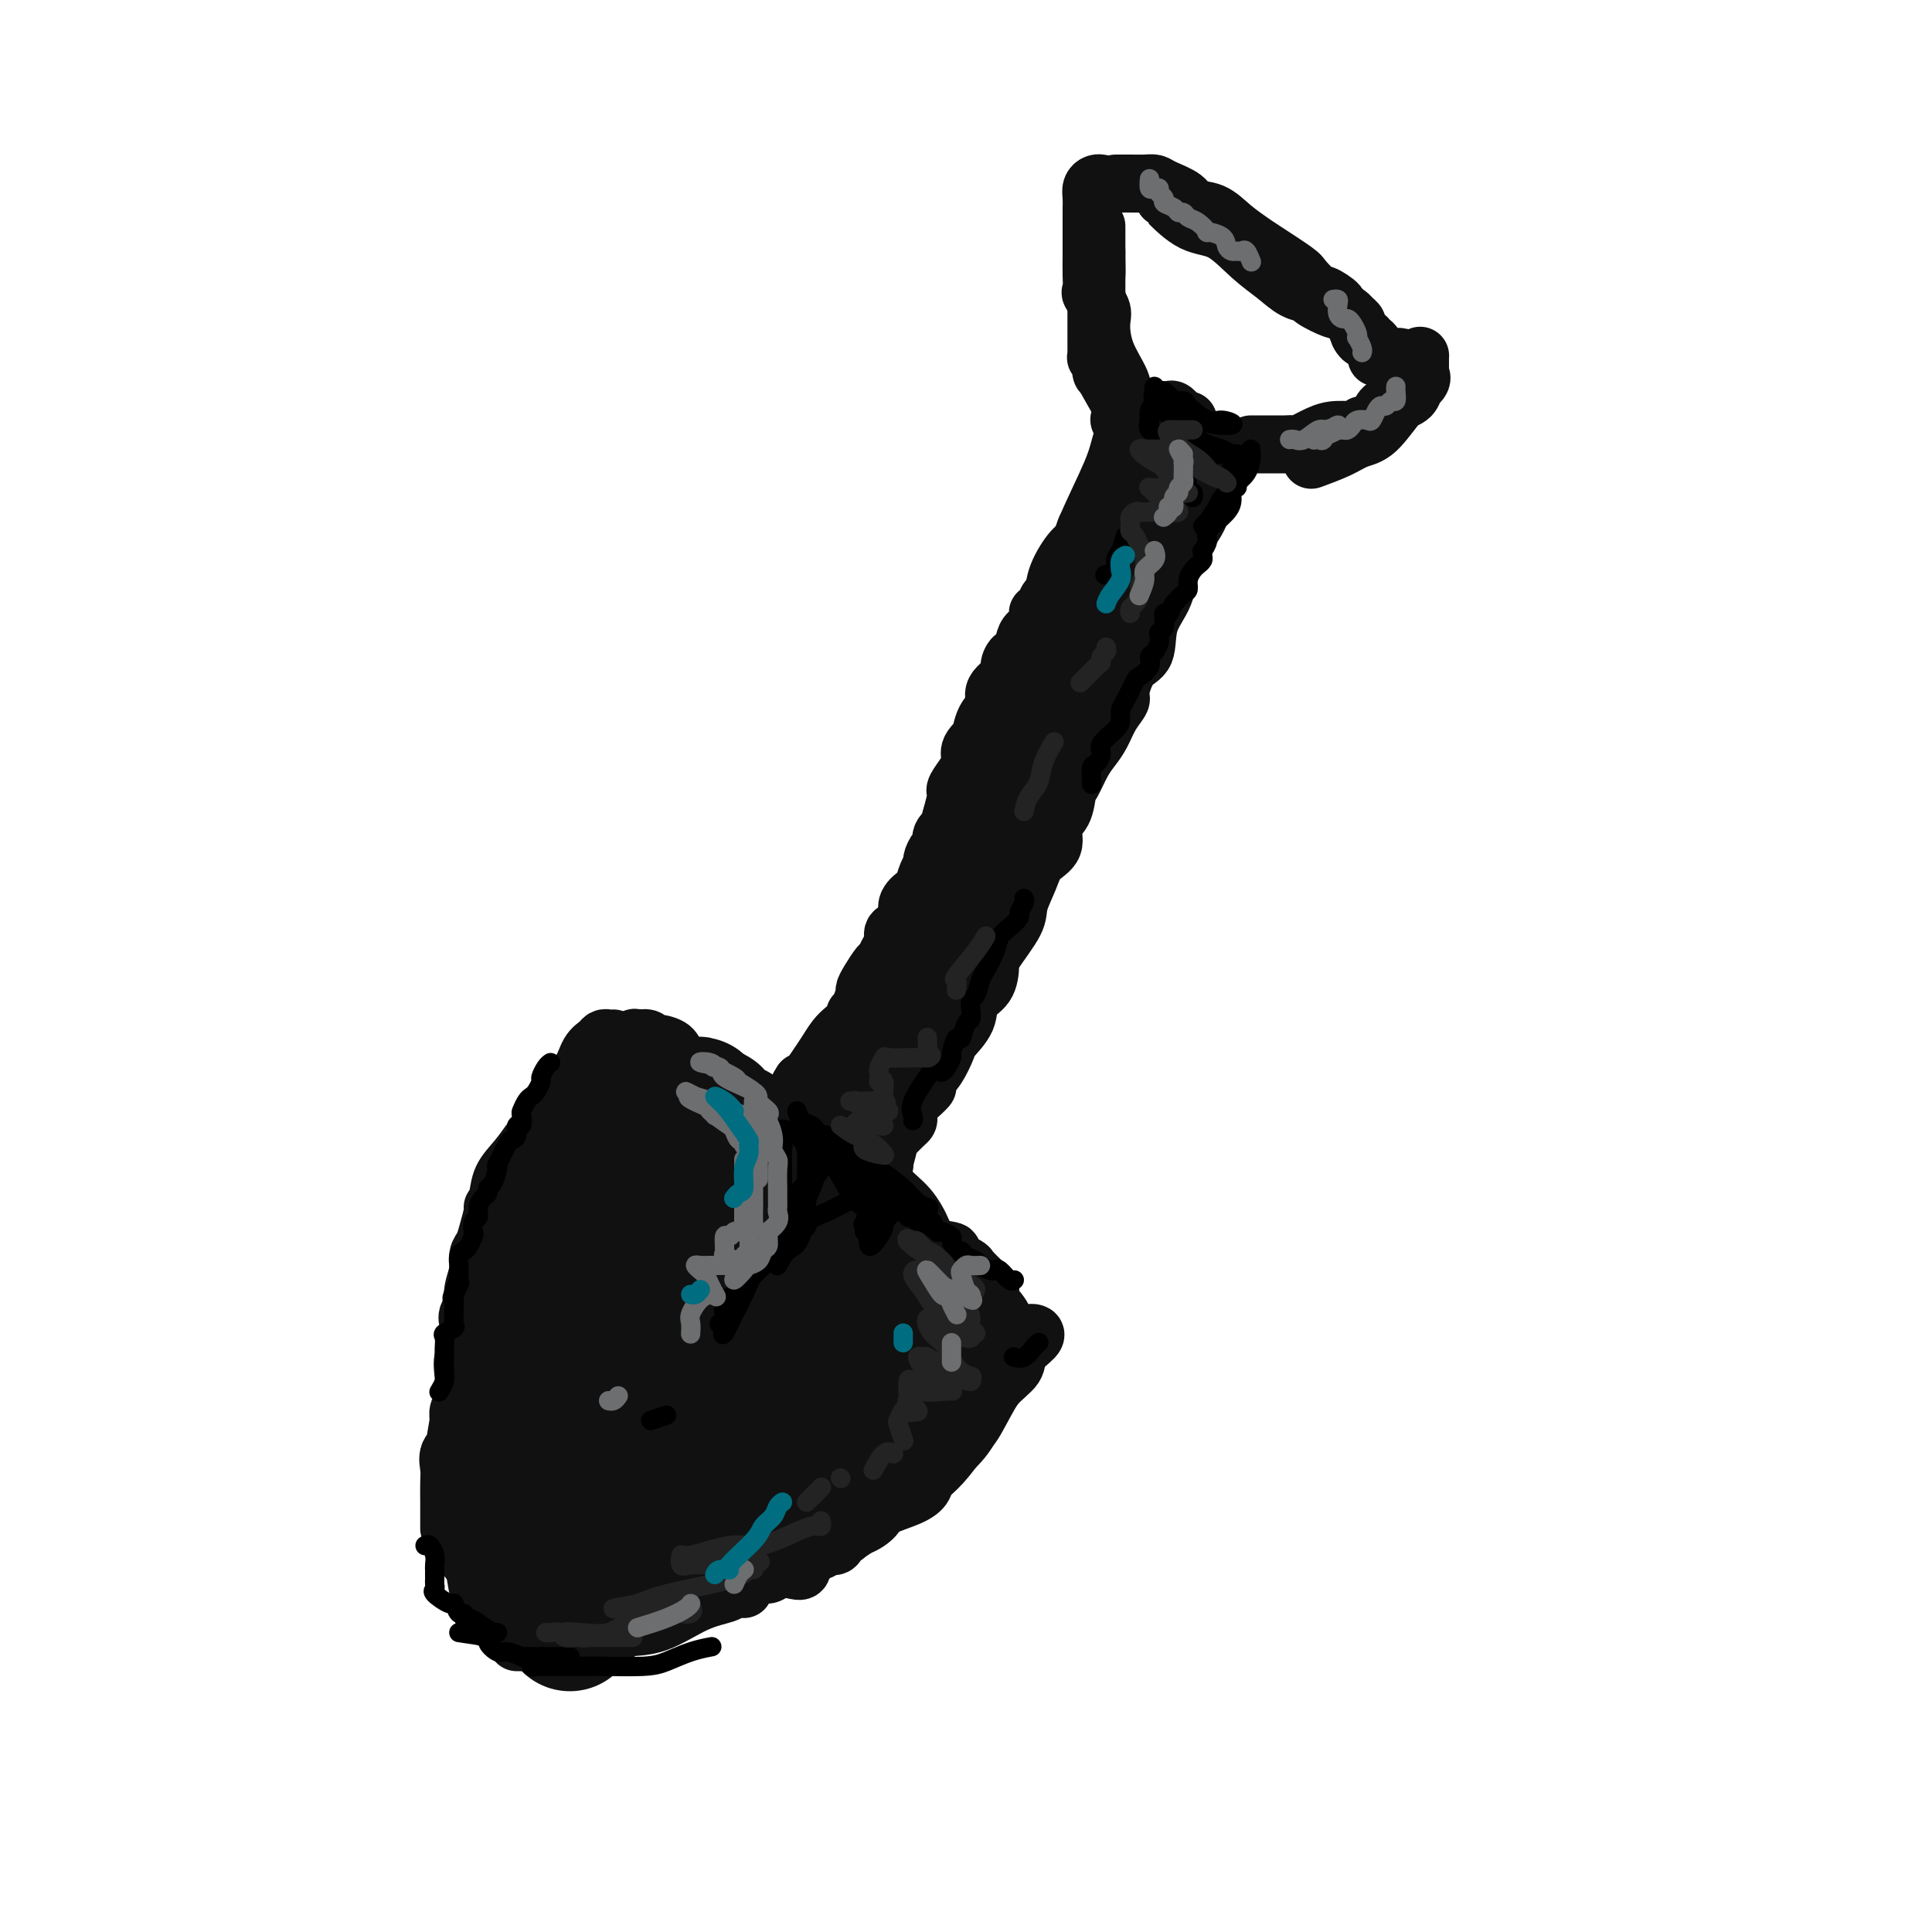 <svg viewBox='0 0 400 400' version='1.1' xmlns='http://www.w3.org/2000/svg' xmlns:xlink='http://www.w3.org/1999/xlink'><g fill='none' stroke='#111111' stroke-width='12' stroke-linecap='round' stroke-linejoin='round'><path d='M233,88c0.089,0.188 0.178,0.377 0,1c-0.178,0.623 -0.623,1.682 -1,3c-0.377,1.318 -0.686,2.895 -2,6c-1.314,3.105 -3.634,7.737 -5,11c-1.366,3.263 -1.777,5.156 -3,8c-1.223,2.844 -3.257,6.638 -5,10c-1.743,3.362 -3.196,6.293 -5,11c-1.804,4.707 -3.958,11.192 -5,14c-1.042,2.808 -0.974,1.941 -2,5c-1.026,3.059 -3.148,10.044 -5,14c-1.852,3.956 -3.433,4.884 -5,8c-1.567,3.116 -3.121,8.419 -5,13c-1.879,4.581 -4.082,8.438 -5,10c-0.918,1.562 -0.549,0.828 -1,2c-0.451,1.172 -1.720,4.250 -3,7c-1.280,2.750 -2.570,5.172 -4,8c-1.430,2.828 -2.999,6.060 -4,8c-1.001,1.940 -1.435,2.586 -2,4c-0.565,1.414 -1.262,3.594 -2,5c-0.738,1.406 -1.517,2.037 -2,3c-0.483,0.963 -0.668,2.259 -1,3c-0.332,0.741 -0.809,0.926 -1,1c-0.191,0.074 -0.095,0.037 0,0'/><path d='M246,88c0.003,0.251 0.006,0.503 0,1c-0.006,0.497 -0.022,1.241 -1,3c-0.978,1.759 -2.919,4.535 -4,7c-1.081,2.465 -1.303,4.621 -2,6c-0.697,1.379 -1.871,1.982 -2,3c-0.129,1.018 0.787,2.450 0,4c-0.787,1.550 -3.275,3.218 -4,4c-0.725,0.782 0.315,0.677 0,2c-0.315,1.323 -1.984,4.075 -3,6c-1.016,1.925 -1.379,3.022 -2,4c-0.621,0.978 -1.499,1.837 -2,3c-0.501,1.163 -0.624,2.631 -1,4c-0.376,1.369 -1.003,2.640 -2,4c-0.997,1.360 -2.362,2.810 -3,4c-0.638,1.190 -0.548,2.119 -1,3c-0.452,0.881 -1.444,1.713 -2,3c-0.556,1.287 -0.674,3.027 -1,4c-0.326,0.973 -0.858,1.178 -1,2c-0.142,0.822 0.106,2.262 0,3c-0.106,0.738 -0.568,0.774 -1,1c-0.432,0.226 -0.835,0.641 -1,1c-0.165,0.359 -0.094,0.661 0,1c0.094,0.339 0.209,0.716 0,1c-0.209,0.284 -0.742,0.476 -1,1c-0.258,0.524 -0.240,1.380 -1,3c-0.760,1.620 -2.299,4.004 -3,6c-0.701,1.996 -0.564,3.603 -1,5c-0.436,1.397 -1.444,2.585 -2,4c-0.556,1.415 -0.659,3.056 -1,4c-0.341,0.944 -0.920,1.192 -1,2c-0.080,0.808 0.339,2.175 0,3c-0.339,0.825 -1.438,1.107 -2,2c-0.562,0.893 -0.589,2.398 -1,4c-0.411,1.602 -1.205,3.301 -2,5'/><path d='M198,201c-3.123,8.345 -1.432,3.207 -1,2c0.432,-1.207 -0.396,1.519 -1,3c-0.604,1.481 -0.986,1.719 -1,2c-0.014,0.281 0.338,0.606 0,1c-0.338,0.394 -1.366,0.857 -2,2c-0.634,1.143 -0.873,2.967 -1,4c-0.127,1.033 -0.143,1.274 -1,2c-0.857,0.726 -2.554,1.938 -3,3c-0.446,1.062 0.360,1.976 0,3c-0.360,1.024 -1.884,2.159 -3,3c-1.116,0.841 -1.822,1.390 -2,2c-0.178,0.610 0.173,1.283 0,2c-0.173,0.717 -0.870,1.477 -1,2c-0.130,0.523 0.306,0.808 0,1c-0.306,0.192 -1.354,0.290 -2,1c-0.646,0.710 -0.891,2.032 -1,3c-0.109,0.968 -0.082,1.584 0,2c0.082,0.416 0.218,0.634 0,1c-0.218,0.366 -0.790,0.882 -1,1c-0.210,0.118 -0.056,-0.160 0,0c0.056,0.160 0.016,0.760 0,1c-0.016,0.240 -0.008,0.120 0,0'/><path d='M254,95c-0.536,0.552 -1.073,1.105 -2,3c-0.927,1.895 -2.245,5.134 -3,7c-0.755,1.866 -0.946,2.359 -2,4c-1.054,1.641 -2.971,4.428 -4,7c-1.029,2.572 -1.170,4.927 -2,7c-0.830,2.073 -2.350,3.864 -3,6c-0.650,2.136 -0.429,4.619 -1,6c-0.571,1.381 -1.935,1.661 -3,3c-1.065,1.339 -1.833,3.737 -2,5c-0.167,1.263 0.265,1.390 0,2c-0.265,0.610 -1.226,1.705 -2,3c-0.774,1.295 -1.359,2.792 -2,4c-0.641,1.208 -1.336,2.126 -2,3c-0.664,0.874 -1.296,1.702 -2,3c-0.704,1.298 -1.478,3.064 -2,4c-0.522,0.936 -0.791,1.040 -1,2c-0.209,0.960 -0.359,2.776 -1,4c-0.641,1.224 -1.773,1.857 -2,3c-0.227,1.143 0.451,2.795 0,4c-0.451,1.205 -2.030,1.961 -3,3c-0.970,1.039 -1.332,2.359 -2,4c-0.668,1.641 -1.644,3.601 -2,5c-0.356,1.399 -0.092,2.236 -1,4c-0.908,1.764 -2.986,4.456 -4,6c-1.014,1.544 -0.962,1.941 -1,3c-0.038,1.059 -0.166,2.781 -1,4c-0.834,1.219 -2.373,1.933 -3,3c-0.627,1.067 -0.342,2.485 -1,4c-0.658,1.515 -2.259,3.128 -3,4c-0.741,0.872 -0.623,1.004 -1,2c-0.377,0.996 -1.251,2.856 -2,4c-0.749,1.144 -1.375,1.572 -2,2'/><path d='M192,223c-1.767,3.296 -0.186,2.035 0,2c0.186,-0.035 -1.024,1.155 -2,2c-0.976,0.845 -1.718,1.343 -2,2c-0.282,0.657 -0.104,1.472 0,2c0.104,0.528 0.134,0.768 0,1c-0.134,0.232 -0.433,0.456 -1,1c-0.567,0.544 -1.404,1.408 -2,2c-0.596,0.592 -0.952,0.911 -1,1c-0.048,0.089 0.211,-0.054 0,1c-0.211,1.054 -0.892,3.304 -1,4c-0.108,0.696 0.356,-0.163 0,0c-0.356,0.163 -1.531,1.349 -2,2c-0.469,0.651 -0.231,0.766 0,1c0.231,0.234 0.454,0.588 0,1c-0.454,0.412 -1.586,0.884 -2,1c-0.414,0.116 -0.110,-0.123 0,0c0.110,0.123 0.027,0.607 0,1c-0.027,0.393 0.003,0.693 0,1c-0.003,0.307 -0.039,0.621 0,1c0.039,0.379 0.154,0.823 0,1c-0.154,0.177 -0.577,0.089 -1,0'/><path d='M178,250c-2.296,4.241 -1.036,1.342 -1,0c0.036,-1.342 -1.153,-1.129 -2,-1c-0.847,0.129 -1.351,0.174 -2,0c-0.649,-0.174 -1.442,-0.567 -2,-1c-0.558,-0.433 -0.882,-0.908 -1,-1c-0.118,-0.092 -0.032,0.198 0,0c0.032,-0.198 0.008,-0.884 0,-1c-0.008,-0.116 -0.000,0.337 0,0c0.000,-0.337 -0.007,-1.463 0,-2c0.007,-0.537 0.029,-0.484 0,-1c-0.029,-0.516 -0.109,-1.602 0,-2c0.109,-0.398 0.407,-0.107 1,0c0.593,0.107 1.482,0.029 2,0c0.518,-0.029 0.664,-0.008 1,0c0.336,0.008 0.861,0.002 1,0c0.139,-0.002 -0.107,-0.001 0,0c0.107,0.001 0.567,0.000 1,0c0.433,-0.000 0.838,-0.000 1,0c0.162,0.000 0.081,0.000 0,0'/><path d='M232,98c0.850,-0.861 1.699,-1.722 2,-2c0.301,-0.278 0.053,0.027 0,0c-0.053,-0.027 0.090,-0.388 0,-1c-0.090,-0.612 -0.413,-1.477 0,-2c0.413,-0.523 1.561,-0.703 2,-1c0.439,-0.297 0.169,-0.709 0,-1c-0.169,-0.291 -0.239,-0.460 0,-1c0.239,-0.540 0.785,-1.451 1,-2c0.215,-0.549 0.099,-0.735 0,-1c-0.099,-0.265 -0.181,-0.607 0,-1c0.181,-0.393 0.626,-0.837 1,-1c0.374,-0.163 0.677,-0.046 1,0c0.323,0.046 0.668,0.020 1,0c0.332,-0.020 0.653,-0.033 1,0c0.347,0.033 0.720,0.114 1,0c0.280,-0.114 0.467,-0.422 1,0c0.533,0.422 1.413,1.575 2,2c0.587,0.425 0.882,0.121 1,0c0.118,-0.121 0.059,-0.061 0,0'/><path d='M229,104c-0.418,0.332 -0.837,0.664 -1,1c-0.163,0.336 -0.071,0.675 0,1c0.071,0.325 0.119,0.637 0,1c-0.119,0.363 -0.407,0.778 -1,1c-0.593,0.222 -1.493,0.252 -2,1c-0.507,0.748 -0.622,2.213 -1,3c-0.378,0.787 -1.018,0.897 -2,2c-0.982,1.103 -2.305,3.200 -3,5c-0.695,1.800 -0.761,3.304 -1,4c-0.239,0.696 -0.651,0.585 -1,1c-0.349,0.415 -0.636,1.357 -1,2c-0.364,0.643 -0.804,0.986 -1,1c-0.196,0.014 -0.147,-0.300 0,0c0.147,0.300 0.391,1.213 0,2c-0.391,0.787 -1.416,1.446 -2,2c-0.584,0.554 -0.728,1.001 -1,2c-0.272,0.999 -0.673,2.550 -1,3c-0.327,0.450 -0.580,-0.199 -1,0c-0.420,0.199 -1.009,1.248 -1,2c0.009,0.752 0.615,1.208 0,2c-0.615,0.792 -2.450,1.920 -3,3c-0.550,1.080 0.185,2.113 0,3c-0.185,0.887 -1.289,1.628 -2,3c-0.711,1.372 -1.027,3.375 -1,4c0.027,0.625 0.398,-0.129 0,0c-0.398,0.129 -1.564,1.141 -2,2c-0.436,0.859 -0.141,1.565 0,2c0.141,0.435 0.130,0.601 0,1c-0.130,0.399 -0.377,1.032 -1,2c-0.623,0.968 -1.621,2.270 -2,3c-0.379,0.730 -0.141,0.889 0,1c0.141,0.111 0.183,0.175 0,1c-0.183,0.825 -0.592,2.413 -1,4'/><path d='M197,169c-1.426,4.500 -0.490,2.749 0,2c0.490,-0.749 0.534,-0.495 0,0c-0.534,0.495 -1.645,1.231 -2,2c-0.355,0.769 0.046,1.570 0,2c-0.046,0.430 -0.537,0.490 -1,1c-0.463,0.510 -0.896,1.470 -1,2c-0.104,0.530 0.122,0.631 0,1c-0.122,0.369 -0.593,1.006 -1,2c-0.407,0.994 -0.750,2.345 -1,3c-0.250,0.655 -0.409,0.613 -1,1c-0.591,0.387 -1.616,1.202 -2,2c-0.384,0.798 -0.126,1.579 0,2c0.126,0.421 0.122,0.483 0,1c-0.122,0.517 -0.362,1.491 -1,2c-0.638,0.509 -1.676,0.554 -2,1c-0.324,0.446 0.064,1.292 0,2c-0.064,0.708 -0.582,1.279 -1,2c-0.418,0.721 -0.738,1.592 -1,2c-0.262,0.408 -0.467,0.354 -1,1c-0.533,0.646 -1.396,1.991 -2,3c-0.604,1.009 -0.951,1.681 -1,2c-0.049,0.319 0.199,0.284 0,1c-0.199,0.716 -0.844,2.184 -1,3c-0.156,0.816 0.177,0.980 0,1c-0.177,0.020 -0.862,-0.105 -1,0c-0.138,0.105 0.273,0.439 0,1c-0.273,0.561 -1.230,1.349 -2,2c-0.770,0.651 -1.354,1.166 -2,2c-0.646,0.834 -1.353,1.989 -2,3c-0.647,1.011 -1.235,1.879 -2,3c-0.765,1.121 -1.706,2.494 -2,3c-0.294,0.506 0.059,0.145 0,0c-0.059,-0.145 -0.529,-0.072 -1,0'/><path d='M166,224c-1.726,2.536 -0.042,1.376 0,2c0.042,0.624 -1.557,3.032 -2,4c-0.443,0.968 0.270,0.498 0,1c-0.270,0.502 -1.523,1.977 -2,3c-0.477,1.023 -0.180,1.594 0,2c0.180,0.406 0.241,0.648 0,1c-0.241,0.352 -0.783,0.815 -1,1c-0.217,0.185 -0.108,0.093 0,0'/><path d='M237,87c-0.477,-0.372 -0.955,-0.744 -1,-1c-0.045,-0.256 0.342,-0.398 0,-1c-0.342,-0.602 -1.414,-1.666 -2,-2c-0.586,-0.334 -0.685,0.061 -1,0c-0.315,-0.061 -0.844,-0.579 -1,-1c-0.156,-0.421 0.063,-0.746 0,-1c-0.063,-0.254 -0.408,-0.436 -1,-1c-0.592,-0.564 -1.430,-1.510 -2,-2c-0.570,-0.490 -0.871,-0.523 -1,-1c-0.129,-0.477 -0.087,-1.397 0,-2c0.087,-0.603 0.220,-0.889 0,-1c-0.220,-0.111 -0.791,-0.046 -1,0c-0.209,0.046 -0.056,0.074 0,0c0.056,-0.074 0.015,-0.250 0,-1c-0.015,-0.750 -0.004,-2.075 0,-3c0.004,-0.925 0.001,-1.450 0,-2c-0.001,-0.550 -0.000,-1.126 0,-2c0.000,-0.874 0.000,-2.048 0,-3c-0.000,-0.952 -0.000,-1.684 0,-2c0.000,-0.316 0.000,-0.216 0,-1c-0.000,-0.784 -0.000,-2.451 0,-3c0.000,-0.549 0.000,0.019 0,0c-0.000,-0.019 -0.000,-0.625 0,-1c0.000,-0.375 0.000,-0.519 0,-1c-0.000,-0.481 -0.000,-1.299 0,-2c0.000,-0.701 0.000,-1.284 0,-2c-0.000,-0.716 -0.000,-1.563 0,-2c0.000,-0.437 0.000,-0.464 0,-1c-0.000,-0.536 -0.000,-1.582 0,-1c0.000,0.582 0.000,2.791 0,5'/><path d='M227,52c-0.005,0.766 -0.018,1.182 0,2c0.018,0.818 0.068,2.040 0,3c-0.068,0.960 -0.253,1.660 0,4c0.253,2.340 0.944,6.320 1,9c0.056,2.680 -0.523,4.061 0,6c0.523,1.939 2.149,4.436 3,6c0.851,1.564 0.925,2.195 1,3c0.075,0.805 0.149,1.786 0,2c-0.149,0.214 -0.520,-0.337 0,0c0.520,0.337 1.932,1.562 3,2c1.068,0.438 1.793,0.090 2,0c0.207,-0.090 -0.103,0.078 -1,-1c-0.897,-1.078 -2.382,-3.404 -3,-5c-0.618,-1.596 -0.369,-2.463 -1,-4c-0.631,-1.537 -2.141,-3.744 -3,-6c-0.859,-2.256 -1.067,-4.560 -1,-6c0.067,-1.440 0.410,-2.017 0,-3c-0.410,-0.983 -1.574,-2.373 -2,-3c-0.426,-0.627 -0.114,-0.491 0,-1c0.114,-0.509 0.031,-1.662 0,-3c-0.031,-1.338 -0.008,-2.860 0,-4c0.008,-1.140 0.002,-1.897 0,-3c-0.002,-1.103 -0.001,-2.551 0,-4'/><path d='M226,46c-0.003,-2.907 -0.011,-2.674 0,-3c0.011,-0.326 0.042,-1.212 0,-2c-0.042,-0.788 -0.156,-1.479 0,-2c0.156,-0.521 0.580,-0.871 1,-1c0.420,-0.129 0.834,-0.037 1,0c0.166,0.037 0.083,0.018 0,0'/><path d='M231,38c0.463,-0.000 0.925,-0.001 1,0c0.075,0.001 -0.239,0.002 0,0c0.239,-0.002 1.031,-0.009 2,0c0.969,0.009 2.117,0.034 3,0c0.883,-0.034 1.503,-0.127 2,0c0.497,0.127 0.873,0.473 2,1c1.127,0.527 3.005,1.234 4,2c0.995,0.766 1.105,1.593 2,2c0.895,0.407 2.573,0.396 4,1c1.427,0.604 2.604,1.823 4,3c1.396,1.177 3.012,2.313 4,3c0.988,0.687 1.347,0.925 3,2c1.653,1.075 4.598,2.989 6,4c1.402,1.011 1.259,1.121 2,2c0.741,0.879 2.367,2.529 3,3c0.633,0.471 0.274,-0.236 1,0c0.726,0.236 2.536,1.415 3,2c0.464,0.585 -0.418,0.577 0,1c0.418,0.423 2.137,1.276 3,2c0.863,0.724 0.871,1.318 1,2c0.129,0.682 0.381,1.453 1,2c0.619,0.547 1.605,0.871 2,1c0.395,0.129 0.197,0.065 0,0'/><path d='M241,41c-0.001,-0.003 -0.003,-0.006 1,1c1.003,1.006 3.009,3.022 5,4c1.991,0.978 3.967,0.917 6,2c2.033,1.083 4.124,3.311 6,5c1.876,1.689 3.536,2.838 5,4c1.464,1.162 2.730,2.335 4,3c1.270,0.665 2.543,0.822 3,1c0.457,0.178 0.097,0.376 1,1c0.903,0.624 3.069,1.673 4,2c0.931,0.327 0.627,-0.067 1,0c0.373,0.067 1.425,0.595 2,1c0.575,0.405 0.675,0.687 1,1c0.325,0.313 0.876,0.659 1,1c0.124,0.341 -0.179,0.678 0,1c0.179,0.322 0.840,0.629 1,1c0.160,0.371 -0.181,0.806 0,1c0.181,0.194 0.886,0.147 1,0c0.114,-0.147 -0.362,-0.393 0,0c0.362,0.393 1.561,1.425 2,2c0.439,0.575 0.118,0.693 0,1c-0.118,0.307 -0.034,0.802 0,1c0.034,0.198 0.017,0.099 0,0'/><path d='M289,74c0.423,-0.109 0.845,-0.218 1,0c0.155,0.218 0.042,0.763 0,1c-0.042,0.237 -0.012,0.167 0,1c0.012,0.833 0.005,2.569 0,3c-0.005,0.431 -0.008,-0.442 0,0c0.008,0.442 0.026,2.198 0,3c-0.026,0.802 -0.095,0.650 -1,1c-0.905,0.350 -2.647,1.204 -3,2c-0.353,0.796 0.683,1.536 0,2c-0.683,0.464 -3.083,0.654 -4,1c-0.917,0.346 -0.349,0.849 -1,1c-0.651,0.151 -2.519,-0.051 -4,0c-1.481,0.051 -2.573,0.353 -4,1c-1.427,0.647 -3.187,1.637 -4,2c-0.813,0.363 -0.677,0.097 -1,0c-0.323,-0.097 -1.103,-0.026 -2,0c-0.897,0.026 -1.911,0.007 -3,0c-1.089,-0.007 -2.253,-0.002 -3,0c-0.747,0.002 -1.077,0.001 -1,0c0.077,-0.001 0.563,-0.000 2,0c1.437,0.000 3.826,0.000 5,0c1.174,-0.000 1.133,-0.001 2,0c0.867,0.001 2.643,0.005 4,0c1.357,-0.005 2.296,-0.018 3,0c0.704,0.018 1.172,0.065 2,0c0.828,-0.065 2.016,-0.244 3,-1c0.984,-0.756 1.765,-2.088 3,-3c1.235,-0.912 2.924,-1.403 4,-2c1.076,-0.597 1.538,-1.298 2,-2'/><path d='M289,84c1.509,-1.277 0.783,-0.971 1,-1c0.217,-0.029 1.379,-0.393 2,-1c0.621,-0.607 0.702,-1.458 1,-2c0.298,-0.542 0.812,-0.775 1,-1c0.188,-0.225 0.051,-0.441 0,-1c-0.051,-0.559 -0.014,-1.460 0,-2c0.014,-0.540 0.007,-0.718 0,-1c-0.007,-0.282 -0.013,-0.669 0,-1c0.013,-0.331 0.044,-0.607 0,0c-0.044,0.607 -0.164,2.098 0,3c0.164,0.902 0.612,1.214 0,2c-0.612,0.786 -2.284,2.046 -4,4c-1.716,1.954 -3.476,4.601 -5,6c-1.524,1.399 -2.810,1.550 -4,2c-1.190,0.450 -2.282,1.198 -4,2c-1.718,0.802 -4.062,1.658 -5,2c-0.938,0.342 -0.469,0.171 0,0'/><path d='M157,233c-0.222,-0.022 -0.445,-0.044 -1,0c-0.555,0.044 -1.444,0.155 -2,0c-0.556,-0.155 -0.779,-0.577 -1,-1c-0.221,-0.423 -0.439,-0.848 -1,-1c-0.561,-0.152 -1.463,-0.030 -2,0c-0.537,0.030 -0.707,-0.031 -1,0c-0.293,0.031 -0.709,0.153 -1,0c-0.291,-0.153 -0.458,-0.581 -1,-1c-0.542,-0.419 -1.458,-0.830 -2,-1c-0.542,-0.170 -0.708,-0.098 -1,0c-0.292,0.098 -0.708,0.222 -1,0c-0.292,-0.222 -0.458,-0.792 -1,-1c-0.542,-0.208 -1.459,-0.056 -2,0c-0.541,0.056 -0.706,0.015 -1,0c-0.294,-0.015 -0.718,-0.004 -1,0c-0.282,0.004 -0.422,0.001 -1,0c-0.578,-0.001 -1.594,-0.000 -2,0c-0.406,0.000 -0.203,0.000 0,0'/><path d='M171,239c-1.579,-1.620 -3.158,-3.240 -5,-4c-1.842,-0.760 -3.947,-0.661 -6,-2c-2.053,-1.339 -4.054,-4.117 -7,-6c-2.946,-1.883 -6.838,-2.873 -9,-4c-2.162,-1.127 -2.593,-2.392 -3,-3c-0.407,-0.608 -0.791,-0.559 -1,-1c-0.209,-0.441 -0.244,-1.372 -1,-2c-0.756,-0.628 -2.232,-0.955 -3,-1c-0.768,-0.045 -0.829,0.190 -1,0c-0.171,-0.190 -0.451,-0.805 -1,-1c-0.549,-0.195 -1.366,0.029 -2,0c-0.634,-0.029 -1.086,-0.310 0,0c1.086,0.310 3.710,1.211 5,2c1.290,0.789 1.245,1.465 2,2c0.755,0.535 2.309,0.927 4,2c1.691,1.073 3.517,2.826 5,4c1.483,1.174 2.622,1.768 4,3c1.378,1.232 2.994,3.104 4,4c1.006,0.896 1.400,0.818 2,1c0.600,0.182 1.404,0.623 2,1c0.596,0.377 0.985,0.689 1,1c0.015,0.311 -0.342,0.622 0,1c0.342,0.378 1.383,0.822 2,1c0.617,0.178 0.808,0.089 1,0'/><path d='M164,237c5.300,3.749 2.548,2.123 2,2c-0.548,-0.123 1.106,1.258 2,2c0.894,0.742 1.027,0.844 1,1c-0.027,0.156 -0.216,0.367 0,1c0.216,0.633 0.835,1.688 1,2c0.165,0.312 -0.124,-0.120 0,0c0.124,0.120 0.661,0.793 1,1c0.339,0.207 0.480,-0.050 1,0c0.520,0.050 1.419,0.409 2,1c0.581,0.591 0.845,1.416 1,2c0.155,0.584 0.199,0.927 1,1c0.801,0.073 2.357,-0.125 3,0c0.643,0.125 0.374,0.572 0,1c-0.374,0.428 -0.853,0.836 0,2c0.853,1.164 3.040,3.085 4,4c0.960,0.915 0.695,0.824 1,1c0.305,0.176 1.181,0.621 2,1c0.819,0.379 1.580,0.694 2,1c0.420,0.306 0.497,0.604 1,1c0.503,0.396 1.430,0.890 2,1c0.570,0.110 0.784,-0.164 1,0c0.216,0.164 0.435,0.766 1,1c0.565,0.234 1.475,0.099 2,0c0.525,-0.099 0.665,-0.163 1,0c0.335,0.163 0.866,0.552 1,1c0.134,0.448 -0.129,0.955 0,1c0.129,0.045 0.650,-0.373 1,0c0.350,0.373 0.529,1.535 1,2c0.471,0.465 1.236,0.232 2,0'/><path d='M201,267c2.737,1.547 0.580,0.415 0,0c-0.580,-0.415 0.418,-0.112 1,0c0.582,0.112 0.747,0.033 1,0c0.253,-0.033 0.593,-0.021 1,0c0.407,0.021 0.881,0.052 1,0c0.119,-0.052 -0.118,-0.185 -1,-1c-0.882,-0.815 -2.408,-2.311 -3,-3c-0.592,-0.689 -0.252,-0.570 -1,-1c-0.748,-0.430 -2.586,-1.409 -3,-2c-0.414,-0.591 0.597,-0.793 0,-1c-0.597,-0.207 -2.803,-0.418 -4,-1c-1.197,-0.582 -1.385,-1.533 -2,-3c-0.615,-1.467 -1.655,-3.449 -3,-5c-1.345,-1.551 -2.993,-2.672 -4,-4c-1.007,-1.328 -1.373,-2.863 -2,-4c-0.627,-1.137 -1.514,-1.878 -2,-2c-0.486,-0.122 -0.569,0.373 -1,0c-0.431,-0.373 -1.208,-1.616 -2,-2c-0.792,-0.384 -1.598,0.089 -2,0c-0.402,-0.089 -0.401,-0.740 -1,-1c-0.599,-0.260 -1.800,-0.130 -3,0'/><path d='M171,237c-2.117,-1.113 -1.910,-1.396 -2,-2c-0.090,-0.604 -0.479,-1.527 -1,-2c-0.521,-0.473 -1.175,-0.494 -1,0c0.175,0.494 1.179,1.503 2,2c0.821,0.497 1.458,0.481 3,2c1.542,1.519 3.988,4.573 6,7c2.012,2.427 3.589,4.227 5,6c1.411,1.773 2.655,3.519 4,5c1.345,1.481 2.791,2.698 4,4c1.209,1.302 2.180,2.689 3,4c0.820,1.311 1.490,2.545 2,3c0.510,0.455 0.860,0.130 1,0c0.140,-0.130 0.070,-0.065 0,0'/><path d='M127,215c-0.326,0.021 -0.652,0.043 -1,0c-0.348,-0.043 -0.718,-0.149 -1,0c-0.282,0.149 -0.478,0.555 -1,1c-0.522,0.445 -1.372,0.931 -2,2c-0.628,1.069 -1.035,2.723 -2,4c-0.965,1.277 -2.487,2.178 -3,3c-0.513,0.822 -0.017,1.567 0,2c0.017,0.433 -0.446,0.555 -1,1c-0.554,0.445 -1.201,1.213 -2,2c-0.799,0.787 -1.752,1.592 -2,2c-0.248,0.408 0.208,0.420 0,1c-0.208,0.580 -1.079,1.728 -2,3c-0.921,1.272 -1.892,2.667 -3,4c-1.108,1.333 -2.352,2.604 -3,4c-0.648,1.396 -0.698,2.916 -1,4c-0.302,1.084 -0.855,1.732 -1,2c-0.145,0.268 0.120,0.157 0,1c-0.120,0.843 -0.624,2.641 -1,4c-0.376,1.359 -0.623,2.279 -1,3c-0.377,0.721 -0.886,1.242 -1,2c-0.114,0.758 0.165,1.752 0,3c-0.165,1.248 -0.774,2.751 -1,4c-0.226,1.249 -0.068,2.244 0,3c0.068,0.756 0.046,1.274 0,2c-0.046,0.726 -0.118,1.660 0,3c0.118,1.340 0.425,3.087 0,4c-0.425,0.913 -1.582,0.993 -2,2c-0.418,1.007 -0.098,2.941 0,4c0.098,1.059 -0.025,1.243 0,2c0.025,0.757 0.199,2.089 0,3c-0.199,0.911 -0.771,1.403 -1,2c-0.229,0.597 -0.114,1.298 0,2'/><path d='M95,294c-1.425,8.105 -0.487,3.368 0,2c0.487,-1.368 0.523,0.635 0,2c-0.523,1.365 -1.604,2.094 -2,3c-0.396,0.906 -0.106,1.990 0,3c0.106,1.010 0.028,1.945 0,3c-0.028,1.055 -0.008,2.231 0,4c0.008,1.769 0.002,4.130 0,5c-0.002,0.870 -0.001,0.249 0,0c0.001,-0.249 0.000,-0.124 0,0'/><path d='M122,220c0.053,0.735 0.107,1.469 0,2c-0.107,0.531 -0.373,0.858 -1,2c-0.627,1.142 -1.615,3.098 -2,4c-0.385,0.902 -0.167,0.749 -1,2c-0.833,1.251 -2.717,3.904 -4,6c-1.283,2.096 -1.965,3.634 -3,5c-1.035,1.366 -2.425,2.560 -3,4c-0.575,1.440 -0.337,3.124 -1,4c-0.663,0.876 -2.228,0.942 -3,2c-0.772,1.058 -0.751,3.108 -1,4c-0.249,0.892 -0.770,0.626 -1,1c-0.230,0.374 -0.171,1.387 0,2c0.171,0.613 0.454,0.824 0,1c-0.454,0.176 -1.646,0.316 -2,1c-0.354,0.684 0.129,1.912 0,3c-0.129,1.088 -0.872,2.036 -1,3c-0.128,0.964 0.358,1.945 0,3c-0.358,1.055 -1.560,2.183 -2,3c-0.440,0.817 -0.118,1.321 0,2c0.118,0.679 0.032,1.533 0,2c-0.032,0.467 -0.008,0.549 0,1c0.008,0.451 0.002,1.272 0,2c-0.002,0.728 -0.001,1.365 0,2c0.001,0.635 0.000,1.270 0,2c-0.000,0.730 -0.000,1.557 0,3c0.000,1.443 0.000,3.504 0,4c-0.000,0.496 -0.000,-0.573 0,0c0.000,0.573 0.000,2.787 0,4c-0.000,1.213 -0.000,1.424 0,2c0.000,0.576 0.000,1.515 0,2c-0.000,0.485 -0.000,0.515 0,1c0.000,0.485 0.000,1.424 0,2c-0.000,0.576 -0.000,0.788 0,1'/><path d='M97,302c-0.464,6.673 -0.124,2.355 0,1c0.124,-1.355 0.033,0.251 0,1c-0.033,0.749 -0.009,0.639 0,1c0.009,0.361 0.002,1.194 0,2c-0.002,0.806 -0.001,1.586 0,2c0.001,0.414 0.000,0.463 0,1c-0.000,0.537 -0.000,1.562 0,2c0.000,0.438 -0.000,0.289 0,1c0.000,0.711 0.000,2.283 0,3c-0.000,0.717 -0.001,0.578 0,1c0.001,0.422 0.003,1.404 0,2c-0.003,0.596 -0.012,0.805 0,1c0.012,0.195 0.044,0.374 0,1c-0.044,0.626 -0.166,1.698 0,2c0.166,0.302 0.619,-0.168 1,1c0.381,1.168 0.691,3.973 1,5c0.309,1.027 0.619,0.275 1,1c0.381,0.725 0.833,2.926 1,4c0.167,1.074 0.048,1.021 0,1c-0.048,-0.021 -0.024,-0.011 0,0'/><path d='M213,276c0.333,-0.041 0.666,-0.082 1,0c0.334,0.082 0.668,0.286 0,1c-0.668,0.714 -2.337,1.936 -3,3c-0.663,1.064 -0.319,1.970 -1,3c-0.681,1.030 -2.388,2.186 -4,4c-1.612,1.814 -3.128,4.288 -4,6c-0.872,1.712 -1.101,2.663 -2,4c-0.899,1.337 -2.468,3.059 -4,4c-1.532,0.941 -3.029,1.099 -4,2c-0.971,0.901 -1.418,2.544 -3,4c-1.582,1.456 -4.298,2.723 -6,4c-1.702,1.277 -2.390,2.563 -4,4c-1.610,1.437 -4.143,3.024 -6,4c-1.857,0.976 -3.038,1.340 -4,2c-0.962,0.660 -1.703,1.617 -2,2c-0.297,0.383 -0.148,0.191 0,0'/><path d='M212,277c-0.403,0.607 -0.806,1.213 -1,2c-0.194,0.787 -0.180,1.754 -1,3c-0.820,1.246 -2.476,2.771 -4,5c-1.524,2.229 -2.918,5.164 -4,7c-1.082,1.836 -1.852,2.575 -3,4c-1.148,1.425 -2.675,3.537 -4,5c-1.325,1.463 -2.448,2.279 -3,3c-0.552,0.721 -0.534,1.349 -1,2c-0.466,0.651 -1.415,1.326 -3,2c-1.585,0.674 -3.807,1.348 -5,2c-1.193,0.652 -1.356,1.283 -2,2c-0.644,0.717 -1.768,1.521 -3,2c-1.232,0.479 -2.571,0.635 -3,1c-0.429,0.365 0.054,0.939 0,1c-0.054,0.061 -0.643,-0.392 -1,0c-0.357,0.392 -0.480,1.630 -1,2c-0.520,0.370 -1.436,-0.127 -2,0c-0.564,0.127 -0.777,0.879 -1,1c-0.223,0.121 -0.457,-0.388 -1,0c-0.543,0.388 -1.395,1.672 -2,2c-0.605,0.328 -0.963,-0.300 -1,0c-0.037,0.300 0.248,1.529 0,2c-0.248,0.471 -1.030,0.186 -2,0c-0.970,-0.186 -2.127,-0.271 -3,0c-0.873,0.271 -1.461,0.898 -2,1c-0.539,0.102 -1.028,-0.321 -2,0c-0.972,0.321 -2.425,1.385 -4,2c-1.575,0.615 -3.270,0.781 -5,1c-1.730,0.219 -3.494,0.491 -5,1c-1.506,0.509 -2.753,1.254 -4,2'/><path d='M139,332c-4.545,1.095 -3.406,0.331 -3,0c0.406,-0.331 0.081,-0.229 -1,0c-1.081,0.229 -2.917,0.583 -4,1c-1.083,0.417 -1.414,0.895 -2,1c-0.586,0.105 -1.427,-0.164 -2,0c-0.573,0.164 -0.878,0.761 -1,1c-0.122,0.239 -0.061,0.119 0,0'/><path d='M154,329c-0.748,-0.083 -1.496,-0.167 -2,0c-0.504,0.167 -0.764,0.584 -2,1c-1.236,0.416 -3.448,0.829 -6,2c-2.552,1.171 -5.442,3.098 -8,4c-2.558,0.902 -4.782,0.777 -6,1c-1.218,0.223 -1.430,0.792 -2,1c-0.570,0.208 -1.499,0.056 -2,0c-0.501,-0.056 -0.575,-0.014 -1,0c-0.425,0.014 -1.201,0.002 -2,0c-0.799,-0.002 -1.621,0.007 -2,0c-0.379,-0.007 -0.313,-0.030 -1,0c-0.687,0.030 -2.125,0.113 -3,0c-0.875,-0.113 -1.186,-0.423 -2,0c-0.814,0.423 -2.131,1.577 -3,2c-0.869,0.423 -1.291,0.113 -2,0c-0.709,-0.113 -1.706,-0.030 -2,0c-0.294,0.030 0.113,0.008 0,0c-0.113,-0.008 -0.747,-0.002 -1,0c-0.253,0.002 -0.127,0.001 0,0'/></g>
<g fill='none' stroke='#111111' stroke-width='28' stroke-linecap='round' stroke-linejoin='round'><path d='M199,276c0.256,-0.178 0.513,-0.355 1,0c0.487,0.355 1.206,1.243 0,1c-1.206,-0.243 -4.335,-1.618 -8,-4c-3.665,-2.382 -7.865,-5.770 -11,-8c-3.135,-2.230 -5.206,-3.302 -6,-4c-0.794,-0.698 -0.312,-1.024 -1,-2c-0.688,-0.976 -2.545,-2.603 -4,-4c-1.455,-1.397 -2.508,-2.563 -4,-4c-1.492,-1.437 -3.423,-3.144 -5,-5c-1.577,-1.856 -2.802,-3.859 -4,-5c-1.198,-1.141 -2.371,-1.419 -3,-2c-0.629,-0.581 -0.715,-1.464 -1,-2c-0.285,-0.536 -0.769,-0.725 -1,-1c-0.231,-0.275 -0.208,-0.634 0,-1c0.208,-0.366 0.602,-0.737 0,-1c-0.602,-0.263 -2.201,-0.417 -3,-1c-0.799,-0.583 -0.800,-1.595 -1,-2c-0.200,-0.405 -0.600,-0.202 -1,0'/><path d='M147,231c-4.451,-4.641 -1.577,-1.244 -1,0c0.577,1.244 -1.142,0.333 -2,0c-0.858,-0.333 -0.856,-0.089 -1,0c-0.144,0.089 -0.434,0.024 -1,0c-0.566,-0.024 -1.409,-0.006 -2,0c-0.591,0.006 -0.932,0.002 -1,0c-0.068,-0.002 0.135,-0.002 0,0c-0.135,0.002 -0.609,0.004 -1,0c-0.391,-0.004 -0.700,-0.016 -1,0c-0.300,0.016 -0.591,0.059 -1,0c-0.409,-0.059 -0.936,-0.220 -1,0c-0.064,0.220 0.334,0.821 0,2c-0.334,1.179 -1.399,2.938 -2,4c-0.601,1.062 -0.738,1.429 -1,2c-0.262,0.571 -0.647,1.346 -1,2c-0.353,0.654 -0.672,1.187 -1,2c-0.328,0.813 -0.664,1.907 -1,3'/><path d='M129,246c-1.118,2.181 0.089,0.135 0,0c-0.089,-0.135 -1.472,1.643 -2,3c-0.528,1.357 -0.199,2.295 0,3c0.199,0.705 0.270,1.177 0,2c-0.270,0.823 -0.881,1.998 -1,3c-0.119,1.002 0.252,1.833 0,2c-0.252,0.167 -1.128,-0.329 -2,0c-0.872,0.329 -1.739,1.481 -2,2c-0.261,0.519 0.085,0.403 0,1c-0.085,0.597 -0.601,1.908 -1,3c-0.399,1.092 -0.680,1.965 -1,3c-0.320,1.035 -0.678,2.231 -1,3c-0.322,0.769 -0.607,1.109 -1,2c-0.393,0.891 -0.894,2.332 -1,3c-0.106,0.668 0.182,0.564 0,1c-0.182,0.436 -0.834,1.414 -1,2c-0.166,0.586 0.153,0.780 0,1c-0.153,0.220 -0.777,0.465 -1,1c-0.223,0.535 -0.045,1.360 0,2c0.045,0.640 -0.044,1.097 0,2c0.044,0.903 0.222,2.254 0,3c-0.222,0.746 -0.844,0.887 -1,2c-0.156,1.113 0.154,3.198 0,4c-0.154,0.802 -0.773,0.322 -1,1c-0.227,0.678 -0.061,2.513 0,3c0.061,0.487 0.016,-0.373 0,0c-0.016,0.373 -0.004,1.980 0,3c0.004,1.020 0.001,1.452 0,2c-0.001,0.548 -0.000,1.213 0,2c0.000,0.787 0.000,1.695 0,2c-0.000,0.305 -0.000,0.005 0,0c0.000,-0.005 0.000,0.284 0,1c-0.000,0.716 -0.000,1.858 0,3'/><path d='M113,311c-0.310,4.632 -0.084,2.212 0,2c0.084,-0.212 0.025,1.785 0,3c-0.025,1.215 -0.018,1.650 0,2c0.018,0.350 0.047,0.616 0,1c-0.047,0.384 -0.168,0.888 0,1c0.168,0.112 0.626,-0.167 1,0c0.374,0.167 0.664,0.781 1,1c0.336,0.219 0.719,0.045 1,0c0.281,-0.045 0.461,0.041 1,0c0.539,-0.041 1.438,-0.207 2,0c0.562,0.207 0.786,0.787 1,1c0.214,0.213 0.419,0.061 1,0c0.581,-0.061 1.539,-0.029 2,0c0.461,0.029 0.427,0.056 1,0c0.573,-0.056 1.754,-0.194 2,0c0.246,0.194 -0.444,0.719 2,0c2.444,-0.719 8.020,-2.682 11,-4c2.980,-1.318 3.362,-1.991 5,-3c1.638,-1.009 4.532,-2.353 6,-3c1.468,-0.647 1.511,-0.597 2,-1c0.489,-0.403 1.423,-1.259 2,-2c0.577,-0.741 0.796,-1.367 2,-2c1.204,-0.633 3.394,-1.273 5,-2c1.606,-0.727 2.629,-1.541 4,-2c1.371,-0.459 3.090,-0.564 4,-1c0.910,-0.436 1.012,-1.202 2,-2c0.988,-0.798 2.863,-1.626 4,-2c1.137,-0.374 1.537,-0.293 2,-1c0.463,-0.707 0.989,-2.202 2,-3c1.011,-0.798 2.505,-0.899 4,-1'/><path d='M183,293c9.553,-4.921 4.936,-2.722 4,-2c-0.936,0.722 1.808,-0.032 3,-1c1.192,-0.968 0.830,-2.151 2,-3c1.170,-0.849 3.870,-1.363 5,-2c1.130,-0.637 0.690,-1.396 1,-2c0.310,-0.604 1.371,-1.051 1,-1c-0.371,0.051 -2.175,0.600 -3,1c-0.825,0.400 -0.670,0.650 -2,1c-1.330,0.350 -4.144,0.802 -7,2c-2.856,1.198 -5.753,3.144 -8,4c-2.247,0.856 -3.844,0.622 -6,1c-2.156,0.378 -4.871,1.369 -7,2c-2.129,0.631 -3.673,0.901 -5,1c-1.327,0.099 -2.438,0.027 -3,0c-0.562,-0.027 -0.574,-0.007 -1,0c-0.426,0.007 -1.266,0.002 -2,0c-0.734,-0.002 -1.361,-0.002 -2,0c-0.639,0.002 -1.289,0.007 -2,0c-0.711,-0.007 -1.483,-0.024 -2,0c-0.517,0.024 -0.780,0.091 -1,0c-0.220,-0.091 -0.399,-0.338 -1,-1c-0.601,-0.662 -1.624,-1.738 -2,-3c-0.376,-1.262 -0.104,-2.710 0,-5c0.104,-2.290 0.039,-5.423 0,-8c-0.039,-2.577 -0.052,-4.599 0,-7c0.052,-2.401 0.169,-5.180 0,-7c-0.169,-1.820 -0.622,-2.682 0,-5c0.622,-2.318 2.321,-6.091 3,-8c0.679,-1.909 0.340,-1.955 0,-2'/><path d='M148,248c0.675,-6.458 0.863,-1.605 2,0c1.137,1.605 3.224,-0.040 5,1c1.776,1.040 3.242,4.766 6,9c2.758,4.234 6.807,8.976 9,13c2.193,4.024 2.528,7.330 4,10c1.472,2.670 4.080,4.704 5,6c0.920,1.296 0.151,1.854 0,2c-0.151,0.146 0.317,-0.121 0,0c-0.317,0.121 -1.420,0.631 -4,0c-2.580,-0.631 -6.639,-2.403 -11,-4c-4.361,-1.597 -9.024,-3.018 -12,-4c-2.976,-0.982 -4.264,-1.523 -5,-2c-0.736,-0.477 -0.920,-0.890 -1,-1c-0.080,-0.110 -0.055,0.083 -1,0c-0.945,-0.083 -2.861,-0.441 -4,0c-1.139,0.441 -1.500,1.683 -2,3c-0.500,1.317 -1.139,2.711 -2,5c-0.861,2.289 -1.943,5.475 -3,8c-1.057,2.525 -2.087,4.391 -3,6c-0.913,1.609 -1.709,2.962 -2,4c-0.291,1.038 -0.078,1.763 0,2c0.078,0.237 0.021,-0.013 0,-1c-0.021,-0.987 -0.006,-2.711 0,-5c0.006,-2.289 0.003,-5.145 0,-8'/><path d='M129,292c-0.000,-3.775 -0.000,-7.212 0,-11c0.000,-3.788 0.001,-7.927 0,-10c-0.001,-2.073 -0.002,-2.079 0,-4c0.002,-1.921 0.007,-5.757 0,-8c-0.007,-2.243 -0.026,-2.892 0,-4c0.026,-1.108 0.098,-2.675 0,-1c-0.098,1.675 -0.366,6.592 -1,9c-0.634,2.408 -1.634,2.306 -2,5c-0.366,2.694 -0.099,8.185 0,13c0.099,4.815 0.029,8.955 0,13c-0.029,4.045 -0.017,7.995 0,11c0.017,3.005 0.040,5.067 0,6c-0.040,0.933 -0.144,0.738 0,1c0.144,0.262 0.537,0.980 0,1c-0.537,0.020 -2.003,-0.659 -3,-1c-0.997,-0.341 -1.525,-0.343 -2,-2c-0.475,-1.657 -0.898,-4.968 -1,-7c-0.102,-2.032 0.116,-2.786 0,-4c-0.116,-1.214 -0.567,-2.888 -1,-5c-0.433,-2.112 -0.848,-4.661 -1,-7c-0.152,-2.339 -0.041,-4.466 0,-7c0.041,-2.534 0.011,-5.473 0,-8c-0.011,-2.527 -0.003,-4.642 0,-6c0.003,-1.358 0.001,-1.959 0,-3c-0.001,-1.041 -0.000,-2.520 0,-4'/><path d='M118,259c0.686,-5.184 2.401,-4.146 3,-4c0.599,0.146 0.081,-0.602 0,-1c-0.081,-0.398 0.276,-0.448 0,0c-0.276,0.448 -1.184,1.394 -2,4c-0.816,2.606 -1.539,6.872 -2,10c-0.461,3.128 -0.659,5.119 -1,6c-0.341,0.881 -0.824,0.652 -1,2c-0.176,1.348 -0.045,4.274 0,6c0.045,1.726 0.005,2.252 0,3c-0.005,0.748 0.027,1.720 0,3c-0.027,1.280 -0.112,2.869 0,4c0.112,1.131 0.422,1.803 0,3c-0.422,1.197 -1.577,2.920 -2,4c-0.423,1.080 -0.113,1.518 0,2c0.113,0.482 0.030,1.008 0,2c-0.030,0.992 -0.008,2.451 0,4c0.008,1.549 0.002,3.189 0,4c-0.002,0.811 -0.001,0.794 0,1c0.001,0.206 0.000,0.635 0,1c-0.000,0.365 -0.001,0.665 0,1c0.001,0.335 0.003,0.703 0,1c-0.003,0.297 -0.011,0.523 0,1c0.011,0.477 0.041,1.205 0,2c-0.041,0.795 -0.155,1.656 0,2c0.155,0.344 0.577,0.172 1,0'/><path d='M114,320c0.152,3.376 0.033,1.316 0,1c-0.033,-0.316 0.019,1.112 0,2c-0.019,0.888 -0.110,1.236 0,2c0.110,0.764 0.422,1.942 1,3c0.578,1.058 1.423,1.995 2,3c0.577,1.005 0.886,2.078 1,3c0.114,0.922 0.033,1.692 0,2c-0.033,0.308 -0.016,0.154 0,0'/></g>
<g fill='none' stroke='#000000' stroke-width='4' stroke-linecap='round' stroke-linejoin='round'><path d='M183,251c-0.374,-0.244 -0.748,-0.489 -1,-1c-0.252,-0.511 -0.383,-1.289 -1,-2c-0.617,-0.711 -1.722,-1.357 -2,-2c-0.278,-0.643 0.271,-1.285 0,-2c-0.271,-0.715 -1.362,-1.502 -2,-2c-0.638,-0.498 -0.824,-0.706 -1,-1c-0.176,-0.294 -0.343,-0.675 -1,-1c-0.657,-0.325 -1.806,-0.596 -2,-1c-0.194,-0.404 0.566,-0.942 1,-1c0.434,-0.058 0.541,0.363 1,1c0.459,0.637 1.269,1.491 2,2c0.731,0.509 1.381,0.672 2,1c0.619,0.328 1.205,0.819 2,1c0.795,0.181 1.799,0.052 2,0c0.201,-0.052 -0.399,-0.026 -1,0'/><path d='M182,243c0.581,0.729 -1.467,1.051 -3,0c-1.533,-1.051 -2.553,-3.476 -4,-5c-1.447,-1.524 -3.323,-2.147 -5,-3c-1.677,-0.853 -3.154,-1.937 -4,-3c-0.846,-1.063 -1.060,-2.104 -1,-2c0.060,0.104 0.394,1.352 1,2c0.606,0.648 1.482,0.696 2,1c0.518,0.304 0.676,0.863 2,2c1.324,1.137 3.814,2.852 5,4c1.186,1.148 1.066,1.730 2,2c0.934,0.270 2.920,0.228 4,1c1.080,0.772 1.254,2.359 2,3c0.746,0.641 2.066,0.337 2,0c-0.066,-0.337 -1.517,-0.707 -2,-1c-0.483,-0.293 0.000,-0.509 -1,-1c-1.000,-0.491 -3.485,-1.255 -5,-2c-1.515,-0.745 -2.062,-1.470 -3,-2c-0.938,-0.530 -2.268,-0.866 -3,-1c-0.732,-0.134 -0.866,-0.067 -1,0'/><path d='M170,238c-1.867,-0.395 -0.035,2.118 1,3c1.035,0.882 1.272,0.135 2,1c0.728,0.865 1.947,3.343 3,5c1.053,1.657 1.942,2.493 3,3c1.058,0.507 2.286,0.685 3,1c0.714,0.315 0.913,0.767 1,1c0.087,0.233 0.063,0.246 0,0c-0.063,-0.246 -0.166,-0.752 0,-1c0.166,-0.248 0.602,-0.240 0,-1c-0.602,-0.760 -2.242,-2.290 -3,-4c-0.758,-1.710 -0.634,-3.602 -1,-5c-0.366,-1.398 -1.222,-2.303 -2,-3c-0.778,-0.697 -1.479,-1.188 -1,-1c0.479,0.188 2.137,1.054 3,2c0.863,0.946 0.932,1.973 1,3'/><path d='M180,242c0.911,0.672 1.687,0.352 3,1c1.313,0.648 3.163,2.265 4,3c0.837,0.735 0.662,0.589 1,1c0.338,0.411 1.188,1.378 2,2c0.812,0.622 1.584,0.897 2,1c0.416,0.103 0.476,0.034 0,0c-0.476,-0.034 -1.487,-0.034 -3,0c-1.513,0.034 -3.527,0.101 -5,0c-1.473,-0.101 -2.405,-0.370 -3,-1c-0.595,-0.630 -0.853,-1.622 -1,-2c-0.147,-0.378 -0.185,-0.141 -1,0c-0.815,0.141 -2.409,0.188 -2,0c0.409,-0.188 2.821,-0.611 4,0c1.179,0.611 1.125,2.255 2,3c0.875,0.745 2.678,0.591 4,1c1.322,0.409 2.164,1.379 3,2c0.836,0.621 1.668,0.892 2,1c0.332,0.108 0.166,0.054 0,0'/><path d='M185,251c-0.127,-0.446 -0.254,-0.891 0,-1c0.254,-0.109 0.889,0.119 1,0c0.111,-0.119 -0.303,-0.586 -1,0c-0.697,0.586 -1.676,2.223 -2,3c-0.324,0.777 0.006,0.693 0,1c-0.006,0.307 -0.348,1.005 -1,2c-0.652,0.995 -1.614,2.287 -2,2c-0.386,-0.287 -0.194,-2.153 0,-3c0.194,-0.847 0.392,-0.676 1,-1c0.608,-0.324 1.628,-1.144 2,-2c0.372,-0.856 0.098,-1.747 0,-2c-0.098,-0.253 -0.018,0.131 0,0c0.018,-0.131 -0.026,-0.777 0,-1c0.026,-0.223 0.122,-0.021 0,0c-0.122,0.021 -0.464,-0.137 -1,0c-0.536,0.137 -1.268,0.568 -2,1'/><path d='M180,250c-0.687,0.986 -0.906,2.951 -1,4c-0.094,1.049 -0.065,1.182 0,1c0.065,-0.182 0.164,-0.678 0,-1c-0.164,-0.322 -0.590,-0.470 0,-1c0.590,-0.530 2.198,-1.443 3,-2c0.802,-0.557 0.799,-0.756 1,-1c0.201,-0.244 0.607,-0.531 1,-1c0.393,-0.469 0.774,-1.120 1,-1c0.226,0.120 0.298,1.012 0,2c-0.298,0.988 -0.965,2.074 -2,3c-1.035,0.926 -2.439,1.693 -3,2c-0.561,0.307 -0.281,0.153 0,0'/><path d='M181,249c0.335,-0.009 0.671,-0.017 1,0c0.329,0.017 0.653,0.060 1,0c0.347,-0.060 0.719,-0.223 1,0c0.281,0.223 0.470,0.830 1,1c0.530,0.170 1.399,-0.099 2,0c0.601,0.099 0.934,0.566 1,1c0.066,0.434 -0.136,0.834 0,1c0.136,0.166 0.610,0.098 1,0c0.390,-0.098 0.696,-0.224 1,0c0.304,0.224 0.607,0.800 1,1c0.393,0.200 0.878,0.025 1,0c0.122,-0.025 -0.117,0.102 0,0c0.117,-0.102 0.591,-0.432 1,0c0.409,0.432 0.754,1.626 1,2c0.246,0.374 0.395,-0.072 1,0c0.605,0.072 1.667,0.663 2,1c0.333,0.337 -0.061,0.419 0,1c0.061,0.581 0.579,1.661 1,2c0.421,0.339 0.746,-0.063 1,0c0.254,0.063 0.435,0.592 1,1c0.565,0.408 1.512,0.696 2,1c0.488,0.304 0.515,0.625 1,1c0.485,0.375 1.426,0.804 2,1c0.574,0.196 0.781,0.157 1,0c0.219,-0.157 0.450,-0.434 1,0c0.550,0.434 1.417,1.578 2,2c0.583,0.422 0.881,0.120 1,0c0.119,-0.120 0.060,-0.060 0,0'/><path d='M215,278c0.069,-0.053 0.137,-0.105 0,0c-0.137,0.105 -0.480,0.368 -1,1c-0.520,0.632 -1.217,1.632 -2,2c-0.783,0.368 -1.652,0.105 -2,0c-0.348,-0.105 -0.174,-0.053 0,0'/><path d='M173,241c-0.572,-0.361 -1.144,-0.722 -2,0c-0.856,0.722 -1.995,2.527 -3,4c-1.005,1.473 -1.877,2.614 -3,4c-1.123,1.386 -2.497,3.016 -3,3c-0.503,-0.016 -0.135,-1.677 0,-3c0.135,-1.323 0.036,-2.309 0,-3c-0.036,-0.691 -0.009,-1.088 0,-2c0.009,-0.912 -0.002,-2.338 0,-3c0.002,-0.662 0.015,-0.558 0,-1c-0.015,-0.442 -0.058,-1.428 0,-2c0.058,-0.572 0.216,-0.729 0,-1c-0.216,-0.271 -0.808,-0.656 -1,-1c-0.192,-0.344 0.015,-0.648 0,-1c-0.015,-0.352 -0.253,-0.753 0,-1c0.253,-0.247 0.997,-0.339 2,0c1.003,0.339 2.266,1.110 3,2c0.734,0.890 0.939,1.898 1,3c0.061,1.102 -0.022,2.297 0,4c0.022,1.703 0.149,3.915 0,6c-0.149,2.085 -0.575,4.042 -1,6'/><path d='M166,255c-0.711,3.182 -1.988,3.137 -3,4c-1.012,0.863 -1.759,2.636 -2,3c-0.241,0.364 0.023,-0.679 0,-1c-0.023,-0.321 -0.333,0.080 0,-1c0.333,-1.080 1.308,-3.640 2,-5c0.692,-1.360 1.099,-1.520 2,-3c0.901,-1.480 2.294,-4.280 3,-6c0.706,-1.720 0.724,-2.359 1,-3c0.276,-0.641 0.810,-1.285 1,-2c0.190,-0.715 0.037,-1.502 0,-2c-0.037,-0.498 0.041,-0.706 0,-1c-0.041,-0.294 -0.202,-0.672 0,-1c0.202,-0.328 0.766,-0.605 1,-1c0.234,-0.395 0.137,-0.910 0,-1c-0.137,-0.090 -0.314,0.243 0,1c0.314,0.757 1.121,1.937 0,4c-1.121,2.063 -4.168,5.009 -6,7c-1.832,1.991 -2.450,3.029 -3,5c-0.550,1.971 -1.033,4.877 -2,7c-0.967,2.123 -2.419,3.464 -3,4c-0.581,0.536 -0.290,0.268 0,0'/><path d='M180,247c0.018,-0.489 0.036,-0.979 0,-1c-0.036,-0.021 -0.127,0.425 -1,1c-0.873,0.575 -2.529,1.279 -4,2c-1.471,0.721 -2.758,1.460 -4,2c-1.242,0.540 -2.440,0.880 -4,2c-1.560,1.120 -3.483,3.019 -5,4c-1.517,0.981 -2.629,1.043 -4,3c-1.371,1.957 -3.001,5.807 -4,8c-0.999,2.193 -1.367,2.728 -2,4c-0.633,1.272 -1.532,3.282 -2,4c-0.468,0.718 -0.505,0.144 0,-1c0.505,-1.144 1.553,-2.859 2,-4c0.447,-1.141 0.292,-1.710 1,-3c0.708,-1.290 2.280,-3.303 4,-5c1.720,-1.697 3.589,-3.079 5,-4c1.411,-0.921 2.366,-1.380 3,-2c0.634,-0.620 0.949,-1.401 1,-2c0.051,-0.599 -0.162,-1.016 0,-1c0.162,0.016 0.697,0.466 1,0c0.303,-0.466 0.372,-1.847 0,-2c-0.372,-0.153 -1.186,0.924 -2,2'/><path d='M165,254c1.951,-3.375 -0.672,-0.812 -2,1c-1.328,1.812 -1.363,2.872 -2,4c-0.637,1.128 -1.877,2.322 -3,3c-1.123,0.678 -2.129,0.840 -3,2c-0.871,1.160 -1.605,3.319 -2,4c-0.395,0.681 -0.449,-0.115 -1,0c-0.551,0.115 -1.598,1.141 -2,2c-0.402,0.859 -0.159,1.550 0,2c0.159,0.450 0.235,0.660 0,1c-0.235,0.340 -0.781,0.812 -1,1c-0.219,0.188 -0.109,0.094 0,0'/><path d='M138,293c-1.250,0.417 -2.500,0.833 -3,1c-0.500,0.167 -0.250,0.083 0,0'/><path d='M241,83c1.682,-0.020 3.364,-0.040 4,0c0.636,0.040 0.225,0.140 1,1c0.775,0.860 2.734,2.480 4,3c1.266,0.520 1.839,-0.061 3,0c1.161,0.061 2.911,0.762 2,1c-0.911,0.238 -4.482,0.012 -7,-1c-2.518,-1.012 -3.981,-2.812 -5,-4c-1.019,-1.188 -1.593,-1.766 -2,-2c-0.407,-0.234 -0.647,-0.124 -1,0c-0.353,0.124 -0.818,0.263 -1,0c-0.182,-0.263 -0.082,-0.927 0,-1c0.082,-0.073 0.146,0.444 0,1c-0.146,0.556 -0.501,1.150 0,2c0.501,0.850 1.857,1.957 3,3c1.143,1.043 2.071,2.021 3,3'/><path d='M245,89c1.906,1.563 3.670,2.471 5,3c1.330,0.529 2.225,0.677 3,1c0.775,0.323 1.431,0.819 2,1c0.569,0.181 1.052,0.045 1,0c-0.052,-0.045 -0.641,-0.001 -1,0c-0.359,0.001 -0.490,-0.041 -1,0c-0.510,0.041 -1.398,0.165 -2,0c-0.602,-0.165 -0.918,-0.619 -2,-1c-1.082,-0.381 -2.929,-0.690 -4,-1c-1.071,-0.310 -1.365,-0.622 -2,-1c-0.635,-0.378 -1.610,-0.822 -2,-1c-0.390,-0.178 -0.195,-0.089 0,0'/><path d='M240,85c-0.311,-0.471 -0.621,-0.942 -1,-1c-0.379,-0.058 -0.826,0.298 -1,1c-0.174,0.702 -0.076,1.751 0,2c0.076,0.249 0.128,-0.301 0,0c-0.128,0.301 -0.438,1.454 0,2c0.438,0.546 1.623,0.486 2,1c0.377,0.514 -0.055,1.602 0,2c0.055,0.398 0.596,0.107 1,0c0.404,-0.107 0.672,-0.028 1,0c0.328,0.028 0.715,0.006 1,0c0.285,-0.006 0.468,0.006 1,0c0.532,-0.006 1.411,-0.028 2,0c0.589,0.028 0.886,0.106 1,0c0.114,-0.106 0.044,-0.397 0,-1c-0.044,-0.603 -0.062,-1.520 0,-2c0.062,-0.480 0.205,-0.525 0,-1c-0.205,-0.475 -0.759,-1.381 -1,-1c-0.241,0.381 -0.170,2.050 0,3c0.170,0.950 0.437,1.183 0,2c-0.437,0.817 -1.579,2.220 -2,3c-0.421,0.780 -0.120,0.937 0,1c0.120,0.063 0.060,0.031 0,0'/><path d='M259,93c-0.735,0.724 -1.469,1.449 -2,2c-0.531,0.551 -0.858,0.929 -1,1c-0.142,0.071 -0.098,-0.166 0,0c0.098,0.166 0.250,0.734 0,1c-0.250,0.266 -0.904,0.230 -1,0c-0.096,-0.230 0.365,-0.655 1,-1c0.635,-0.345 1.443,-0.610 2,-1c0.557,-0.390 0.861,-0.905 1,-1c0.139,-0.095 0.112,0.230 0,1c-0.112,0.770 -0.307,1.986 -1,3c-0.693,1.014 -1.882,1.824 -3,3c-1.118,1.176 -2.164,2.716 -3,4c-0.836,1.284 -1.461,2.313 -2,3c-0.539,0.687 -0.991,1.031 -1,1c-0.009,-0.031 0.426,-0.437 1,-1c0.574,-0.563 1.287,-1.281 2,-2'/><path d='M252,106c0.220,-0.369 -0.228,-0.290 0,-1c0.228,-0.710 1.134,-2.207 2,-3c0.866,-0.793 1.692,-0.880 2,-1c0.308,-0.120 0.098,-0.272 0,-1c-0.098,-0.728 -0.083,-2.033 0,-2c0.083,0.033 0.235,1.402 0,2c-0.235,0.598 -0.857,0.425 -1,1c-0.143,0.575 0.192,1.899 0,3c-0.192,1.101 -0.913,1.979 -2,3c-1.087,1.021 -2.540,2.186 -3,3c-0.460,0.814 0.074,1.279 0,2c-0.074,0.721 -0.755,1.699 -1,2c-0.245,0.301 -0.054,-0.075 0,0c0.054,0.075 -0.028,0.600 0,1c0.028,0.400 0.166,0.674 0,1c-0.166,0.326 -0.635,0.702 -1,1c-0.365,0.298 -0.625,0.516 -1,1c-0.375,0.484 -0.863,1.233 -1,2c-0.137,0.767 0.079,1.553 0,2c-0.079,0.447 -0.451,0.556 -1,1c-0.549,0.444 -1.274,1.222 -2,2'/><path d='M243,125c-2.254,4.317 -1.389,2.610 -1,2c0.389,-0.610 0.301,-0.122 0,0c-0.301,0.122 -0.817,-0.121 -1,0c-0.183,0.121 -0.035,0.606 0,1c0.035,0.394 -0.043,0.697 0,1c0.043,0.303 0.208,0.605 0,1c-0.208,0.395 -0.791,0.883 -1,1c-0.209,0.117 -0.046,-0.138 0,0c0.046,0.138 -0.024,0.670 0,1c0.024,0.330 0.143,0.460 0,1c-0.143,0.540 -0.548,1.490 -1,2c-0.452,0.510 -0.951,0.581 -1,1c-0.049,0.419 0.351,1.186 0,2c-0.351,0.814 -1.453,1.674 -2,2c-0.547,0.326 -0.540,0.117 -1,1c-0.460,0.883 -1.389,2.859 -2,4c-0.611,1.141 -0.905,1.446 -1,2c-0.095,0.554 0.010,1.357 0,2c-0.010,0.643 -0.136,1.126 -1,2c-0.864,0.874 -2.466,2.140 -3,3c-0.534,0.860 0.001,1.313 0,2c-0.001,0.687 -0.536,1.607 -1,2c-0.464,0.393 -0.856,0.260 -1,1c-0.144,0.740 -0.041,2.354 0,3c0.041,0.646 0.021,0.323 0,0'/><path d='M212,186c0.125,0.213 0.251,0.427 0,1c-0.251,0.573 -0.878,1.506 -1,2c-0.122,0.494 0.262,0.549 0,1c-0.262,0.451 -1.169,1.299 -2,2c-0.831,0.701 -1.584,1.256 -2,2c-0.416,0.744 -0.493,1.676 -1,3c-0.507,1.324 -1.442,3.040 -2,4c-0.558,0.960 -0.737,1.165 -1,2c-0.263,0.835 -0.609,2.301 -1,3c-0.391,0.699 -0.826,0.630 -1,1c-0.174,0.370 -0.088,1.179 0,2c0.088,0.821 0.178,1.656 0,2c-0.178,0.344 -0.622,0.198 -1,1c-0.378,0.802 -0.689,2.553 -1,3c-0.311,0.447 -0.622,-0.410 -1,0c-0.378,0.410 -0.823,2.085 -1,3c-0.177,0.915 -0.086,1.068 0,1c0.086,-0.068 0.167,-0.359 0,0c-0.167,0.359 -0.584,1.366 -1,2c-0.416,0.634 -0.833,0.895 -1,1c-0.167,0.105 -0.083,0.052 0,0'/><path d='M189,232c0.089,-0.232 0.179,-0.464 0,-1c-0.179,-0.536 -0.625,-1.375 0,-3c0.625,-1.625 2.321,-4.036 3,-5c0.679,-0.964 0.339,-0.482 0,0'/><path d='M246,95c0.076,-0.428 0.153,-0.857 0,-1c-0.153,-0.143 -0.535,-0.001 -1,0c-0.465,0.001 -1.014,-0.140 -1,0c0.014,0.140 0.592,0.560 1,2c0.408,1.440 0.645,3.902 1,5c0.355,1.098 0.826,0.834 1,1c0.174,0.166 0.050,0.762 0,1c-0.050,0.238 -0.025,0.119 0,0'/><path d='M233,111c-0.293,1.094 -0.587,2.188 -1,3c-0.413,0.812 -0.946,1.341 -1,2c-0.054,0.659 0.370,1.447 0,2c-0.370,0.553 -1.534,0.872 -2,1c-0.466,0.128 -0.233,0.064 0,0'/><path d='M114,220c-0.303,0.212 -0.606,0.424 -1,1c-0.394,0.576 -0.879,1.515 -1,2c-0.121,0.485 0.122,0.515 0,1c-0.122,0.485 -0.607,1.424 -1,2c-0.393,0.576 -0.693,0.789 -1,1c-0.307,0.211 -0.622,0.419 -1,1c-0.378,0.581 -0.818,1.535 -1,2c-0.182,0.465 -0.105,0.440 0,1c0.105,0.560 0.236,1.705 0,2c-0.236,0.295 -0.841,-0.260 -1,0c-0.159,0.260 0.129,1.333 0,2c-0.129,0.667 -0.675,0.926 -1,1c-0.325,0.074 -0.430,-0.036 -1,1c-0.570,1.036 -1.607,3.219 -2,4c-0.393,0.781 -0.143,0.160 0,0c0.143,-0.160 0.179,0.141 0,1c-0.179,0.859 -0.574,2.274 -1,3c-0.426,0.726 -0.884,0.762 -1,1c-0.116,0.238 0.109,0.679 0,1c-0.109,0.321 -0.551,0.524 -1,1c-0.449,0.476 -0.904,1.226 -1,2c-0.096,0.774 0.167,1.573 0,2c-0.167,0.427 -0.766,0.482 -1,1c-0.234,0.518 -0.105,1.500 0,2c0.105,0.500 0.186,0.519 0,1c-0.186,0.481 -0.638,1.424 -1,2c-0.362,0.576 -0.633,0.784 -1,1c-0.367,0.216 -0.830,0.439 -1,1c-0.170,0.561 -0.045,1.460 0,2c0.045,0.540 0.012,0.722 0,1c-0.012,0.278 -0.003,0.651 0,1c0.003,0.349 0.002,0.675 0,1'/><path d='M95,265c-2.879,7.080 -0.575,2.281 0,1c0.575,-1.281 -0.579,0.956 -1,2c-0.421,1.044 -0.111,0.896 0,1c0.111,0.104 0.022,0.462 0,1c-0.022,0.538 0.022,1.256 0,2c-0.022,0.744 -0.111,1.512 0,2c0.111,0.488 0.422,0.694 0,1c-0.422,0.306 -1.577,0.710 -2,1c-0.423,0.290 -0.114,0.466 0,1c0.114,0.534 0.031,1.427 0,2c-0.031,0.573 -0.012,0.826 0,1c0.012,0.174 0.017,0.268 0,1c-0.017,0.732 -0.056,2.104 0,3c0.056,0.896 0.207,1.318 0,2c-0.207,0.682 -0.774,1.623 -1,2c-0.226,0.377 -0.113,0.188 0,0'/><path d='M88,320c0.309,-0.174 0.619,-0.349 1,0c0.381,0.349 0.834,1.221 1,2c0.166,0.779 0.044,1.466 0,2c-0.044,0.534 -0.012,0.917 0,1c0.012,0.083 0.004,-0.132 0,0c-0.004,0.132 -0.004,0.611 0,1c0.004,0.389 0.012,0.687 0,1c-0.012,0.313 -0.042,0.642 0,1c0.042,0.358 0.158,0.745 0,1c-0.158,0.255 -0.588,0.379 0,1c0.588,0.621 2.195,1.740 3,2c0.805,0.260 0.807,-0.337 1,0c0.193,0.337 0.578,1.609 1,2c0.422,0.391 0.880,-0.098 1,0c0.120,0.098 -0.097,0.783 0,1c0.097,0.217 0.509,-0.033 1,0c0.491,0.033 1.059,0.349 2,1c0.941,0.651 2.253,1.637 3,2c0.747,0.363 0.928,0.104 1,0c0.072,-0.104 0.036,-0.052 0,0'/><path d='M95,338c2.587,0.372 5.174,0.745 6,1c0.826,0.255 -0.110,0.394 0,1c0.110,0.606 1.265,1.679 2,2c0.735,0.321 1.048,-0.110 2,0c0.952,0.110 2.543,0.762 3,1c0.457,0.238 -0.218,0.064 0,0c0.218,-0.064 1.330,-0.017 2,0c0.670,0.017 0.898,0.005 2,0c1.102,-0.005 3.079,-0.001 4,0c0.921,0.001 0.786,0.000 1,0c0.214,-0.000 0.775,-0.000 1,0c0.225,0.000 0.112,0.000 0,0'/><path d='M112,343c-0.997,0.845 -1.993,1.690 -2,2c-0.007,0.310 0.977,0.083 1,0c0.023,-0.083 -0.915,-0.024 1,0c1.915,0.024 6.682,0.014 9,0c2.318,-0.014 2.187,-0.032 4,0c1.813,0.032 5.569,0.114 8,0c2.431,-0.114 3.538,-0.422 5,-1c1.462,-0.578 3.278,-1.425 5,-2c1.722,-0.575 3.349,-0.879 4,-1c0.651,-0.121 0.325,-0.061 0,0'/></g>
<g fill='none' stroke='#232323' stroke-width='4' stroke-linecap='round' stroke-linejoin='round'><path d='M247,89c-0.333,-0.000 -0.667,-0.000 -1,0c-0.333,0.000 -0.666,0.001 -1,0c-0.334,-0.001 -0.669,-0.005 -1,0c-0.331,0.005 -0.657,0.017 -1,0c-0.343,-0.017 -0.701,-0.065 -1,0c-0.299,0.065 -0.537,0.241 0,1c0.537,0.759 1.849,2.101 3,3c1.151,0.899 2.141,1.356 3,2c0.859,0.644 1.585,1.475 2,2c0.415,0.525 0.517,0.745 1,1c0.483,0.255 1.345,0.545 2,1c0.655,0.455 1.102,1.076 1,1c-0.102,-0.076 -0.755,-0.850 -1,-1c-0.245,-0.150 -0.083,0.324 -1,0c-0.917,-0.324 -2.914,-1.446 -4,-2c-1.086,-0.554 -1.261,-0.541 -2,-1c-0.739,-0.459 -2.043,-1.391 -3,-2c-0.957,-0.609 -1.566,-0.895 -2,-1c-0.434,-0.105 -0.694,-0.028 -1,0c-0.306,0.028 -0.659,0.008 -1,0c-0.341,-0.008 -0.669,-0.002 -1,0c-0.331,0.002 -0.666,0.001 -1,0'/><path d='M237,93c-2.407,-0.551 -0.426,1.072 1,2c1.426,0.928 2.297,1.163 3,2c0.703,0.837 1.239,2.277 2,3c0.761,0.723 1.747,0.731 2,1c0.253,0.269 -0.226,0.800 0,1c0.226,0.200 1.158,0.068 1,0c-0.158,-0.068 -1.404,-0.071 -2,0c-0.596,0.071 -0.541,0.215 -1,0c-0.459,-0.215 -1.430,-0.791 -2,-1c-0.570,-0.209 -0.738,-0.053 -1,0c-0.262,0.053 -0.619,0.002 -1,0c-0.381,-0.002 -0.787,0.046 -1,0c-0.213,-0.046 -0.231,-0.185 0,0c0.231,0.185 0.713,0.694 1,1c0.287,0.306 0.378,0.408 1,1c0.622,0.592 1.775,1.675 2,2c0.225,0.325 -0.478,-0.109 0,0c0.478,0.109 2.136,0.761 2,1c-0.136,0.239 -2.067,0.064 -3,0c-0.933,-0.064 -0.866,-0.017 -1,0c-0.134,0.017 -0.467,0.005 -1,0c-0.533,-0.005 -1.267,-0.002 -2,0'/><path d='M237,106c-0.956,0.168 -0.844,0.086 -1,0c-0.156,-0.086 -0.578,-0.178 -1,0c-0.422,0.178 -0.842,0.624 -1,1c-0.158,0.376 -0.054,0.682 0,1c0.054,0.318 0.057,0.650 0,1c-0.057,0.350 -0.173,0.720 0,1c0.173,0.280 0.635,0.471 1,1c0.365,0.529 0.634,1.397 1,2c0.366,0.603 0.830,0.940 1,1c0.170,0.060 0.045,-0.156 0,0c-0.045,0.156 -0.011,0.685 0,1c0.011,0.315 -0.001,0.416 0,1c0.001,0.584 0.015,1.651 0,2c-0.015,0.349 -0.059,-0.019 0,0c0.059,0.019 0.222,0.425 0,1c-0.222,0.575 -0.830,1.321 -1,2c-0.170,0.679 0.098,1.293 0,2c-0.098,0.707 -0.562,1.509 -1,2c-0.438,0.491 -0.849,0.671 -1,1c-0.151,0.329 -0.043,0.808 0,1c0.043,0.192 0.022,0.096 0,0'/><path d='M229,134c0.115,0.338 0.230,0.676 0,1c-0.230,0.324 -0.805,0.634 -1,1c-0.195,0.366 -0.011,0.789 0,1c0.011,0.211 -0.151,0.211 -1,1c-0.849,0.789 -2.385,2.368 -3,3c-0.615,0.632 -0.307,0.316 0,0'/><path d='M174,233c0.876,0.679 1.752,1.359 3,2c1.248,0.641 2.870,1.244 4,2c1.130,0.756 1.770,1.664 2,2c0.230,0.336 0.051,0.100 0,0c-0.051,-0.100 0.025,-0.064 0,0c-0.025,0.064 -0.151,0.155 -1,0c-0.849,-0.155 -2.422,-0.557 -3,-1c-0.578,-0.443 -0.163,-0.927 0,-1c0.163,-0.073 0.073,0.264 0,0c-0.073,-0.264 -0.128,-1.129 0,-2c0.128,-0.871 0.439,-1.746 0,-2c-0.439,-0.254 -1.629,0.115 -2,0c-0.371,-0.115 0.077,-0.713 1,-1c0.923,-0.287 2.319,-0.262 3,0c0.681,0.262 0.645,0.763 1,1c0.355,0.237 1.101,0.211 1,0c-0.101,-0.211 -1.051,-0.605 -2,-1'/><path d='M181,232c0.292,-0.486 -0.978,-1.202 -2,-2c-1.022,-0.798 -1.796,-1.678 -2,-2c-0.204,-0.322 0.162,-0.086 0,0c-0.162,0.086 -0.851,0.022 -1,0c-0.149,-0.022 0.244,-0.003 1,0c0.756,0.003 1.876,-0.010 2,0c0.124,0.010 -0.746,0.042 0,0c0.746,-0.042 3.110,-0.158 4,0c0.890,0.158 0.306,0.591 0,1c-0.306,0.409 -0.334,0.794 0,1c0.334,0.206 1.032,0.234 1,0c-0.032,-0.234 -0.793,-0.732 -1,-2c-0.207,-1.268 0.140,-3.308 0,-4c-0.140,-0.692 -0.766,-0.035 -1,0c-0.234,0.035 -0.077,-0.551 0,-1c0.077,-0.449 0.075,-0.761 0,-1c-0.075,-0.239 -0.221,-0.404 0,-1c0.221,-0.596 0.811,-1.624 1,-2c0.189,-0.376 -0.023,-0.101 1,0c1.023,0.101 3.280,0.027 4,0c0.720,-0.027 -0.096,-0.007 0,0c0.096,0.007 1.103,0.002 2,0c0.897,-0.002 1.685,-0.001 2,0c0.315,0.001 0.158,0.000 0,0'/><path d='M192,219c1.547,-0.507 0.415,-0.775 0,-1c-0.415,-0.225 -0.112,-0.407 0,-1c0.112,-0.593 0.032,-1.598 0,-2c-0.032,-0.402 -0.016,-0.201 0,0'/><path d='M198,205c0.105,-0.860 0.211,-1.719 0,-2c-0.211,-0.281 -0.737,0.018 0,-1c0.737,-1.018 2.737,-3.351 4,-5c1.263,-1.649 1.789,-2.614 2,-3c0.211,-0.386 0.105,-0.193 0,0'/><path d='M212,168c0.211,-1.018 0.421,-2.035 1,-3c0.579,-0.965 1.526,-1.877 2,-3c0.474,-1.123 0.474,-2.456 1,-4c0.526,-1.544 1.579,-3.298 2,-4c0.421,-0.702 0.211,-0.351 0,0'/><path d='M197,267c0.010,-0.320 0.020,-0.640 0,-1c-0.020,-0.360 -0.072,-0.760 0,-1c0.072,-0.240 0.266,-0.321 0,-1c-0.266,-0.679 -0.993,-1.957 -2,-3c-1.007,-1.043 -2.292,-1.850 -3,-2c-0.708,-0.150 -0.837,0.356 -1,0c-0.163,-0.356 -0.359,-1.573 -1,-2c-0.641,-0.427 -1.729,-0.063 -2,0c-0.271,0.063 0.273,-0.176 1,0c0.727,0.176 1.637,0.768 3,2c1.363,1.232 3.179,3.104 4,4c0.821,0.896 0.648,0.817 1,1c0.352,0.183 1.229,0.627 2,1c0.771,0.373 1.437,0.676 2,1c0.563,0.324 1.023,0.668 1,1c-0.023,0.332 -0.530,0.651 -1,0c-0.470,-0.651 -0.903,-2.272 -2,-3c-1.097,-0.728 -2.857,-0.562 -4,-1c-1.143,-0.438 -1.667,-1.478 -2,-2c-0.333,-0.522 -0.474,-0.525 -1,-1c-0.526,-0.475 -1.436,-1.421 -2,-2c-0.564,-0.579 -0.782,-0.789 -1,-1'/><path d='M189,257c-2.151,-1.395 -1.030,0.116 0,1c1.030,0.884 1.968,1.140 3,2c1.032,0.860 2.158,2.325 3,3c0.842,0.675 1.399,0.561 2,1c0.601,0.439 1.247,1.432 2,2c0.753,0.568 1.615,0.710 2,1c0.385,0.290 0.295,0.729 0,1c-0.295,0.271 -0.796,0.374 -1,0c-0.204,-0.374 -0.113,-1.226 -1,-2c-0.887,-0.774 -2.753,-1.469 -4,-2c-1.247,-0.531 -1.875,-0.896 -2,-1c-0.125,-0.104 0.252,0.055 1,1c0.748,0.945 1.867,2.676 3,4c1.133,1.324 2.282,2.242 3,3c0.718,0.758 1.007,1.358 1,2c-0.007,0.642 -0.310,1.327 0,2c0.310,0.673 1.231,1.335 1,1c-0.231,-0.335 -1.616,-1.668 -3,-3'/><path d='M199,273c-0.914,-0.620 -2.198,-1.170 -3,-2c-0.802,-0.830 -1.123,-1.940 -2,-3c-0.877,-1.060 -2.311,-2.070 -3,-3c-0.689,-0.930 -0.632,-1.781 -1,-2c-0.368,-0.219 -1.159,0.193 -1,1c0.159,0.807 1.269,2.010 2,3c0.731,0.990 1.085,1.769 2,3c0.915,1.231 2.393,2.916 4,4c1.607,1.084 3.344,1.567 4,2c0.656,0.433 0.231,0.818 0,1c-0.231,0.182 -0.267,0.163 -1,0c-0.733,-0.163 -2.162,-0.470 -3,-1c-0.838,-0.530 -1.085,-1.281 -2,-2c-0.915,-0.719 -2.496,-1.404 -3,-1c-0.504,0.404 0.071,1.897 1,3c0.929,1.103 2.213,1.817 3,3c0.787,1.183 1.078,2.836 2,4c0.922,1.164 2.474,1.838 3,2c0.526,0.162 0.026,-0.187 0,0c-0.026,0.187 0.421,0.911 0,1c-0.421,0.089 -1.711,-0.455 -3,-1'/><path d='M198,285c-0.962,-0.331 -1.868,-1.160 -3,-2c-1.132,-0.840 -2.490,-1.691 -3,-2c-0.510,-0.309 -0.173,-0.077 0,0c0.173,0.077 0.182,-0.002 0,0c-0.182,0.002 -0.555,0.084 -1,0c-0.445,-0.084 -0.963,-0.334 -1,0c-0.037,0.334 0.408,1.252 1,2c0.592,0.748 1.332,1.327 2,2c0.668,0.673 1.266,1.440 2,2c0.734,0.560 1.606,0.911 2,1c0.394,0.089 0.312,-0.086 -1,0c-1.312,0.086 -3.854,0.431 -5,0c-1.146,-0.431 -0.898,-1.638 -1,-2c-0.102,-0.362 -0.555,0.121 -1,0c-0.445,-0.121 -0.882,-0.844 -1,0c-0.118,0.844 0.082,3.257 0,4c-0.082,0.743 -0.445,-0.185 0,0c0.445,0.185 1.699,1.481 2,2c0.301,0.519 -0.349,0.259 -1,0'/><path d='M189,292c-0.239,0.920 -0.835,0.219 -1,0c-0.165,-0.219 0.103,0.044 0,0c-0.103,-0.044 -0.578,-0.394 -1,0c-0.422,0.394 -0.793,1.531 -1,2c-0.207,0.469 -0.251,0.270 0,1c0.251,0.730 0.798,2.389 1,3c0.202,0.611 0.058,0.175 0,0c-0.058,-0.175 -0.029,-0.087 0,0'/><path d='M185,301c-0.622,-0.333 -1.244,-0.667 -2,0c-0.756,0.667 -1.644,2.333 -2,3c-0.356,0.667 -0.178,0.333 0,0'/><path d='M113,338c0.212,0.030 0.424,0.061 1,0c0.576,-0.061 1.517,-0.212 2,0c0.483,0.212 0.510,0.789 1,1c0.490,0.211 1.443,0.057 2,0c0.557,-0.057 0.716,-0.015 1,0c0.284,0.015 0.692,0.004 1,0c0.308,-0.004 0.515,-0.001 1,0c0.485,0.001 1.248,0.000 2,0c0.752,-0.000 1.492,-0.000 2,0c0.508,0.000 0.783,0.000 1,0c0.217,-0.000 0.374,0.000 1,0c0.626,0.000 1.721,-0.000 2,0c0.279,0.000 -0.257,0.000 0,0c0.257,-0.000 1.306,-0.000 1,0c-0.306,0.000 -1.969,0.001 -3,0c-1.031,-0.001 -1.431,-0.004 -2,0c-0.569,0.004 -1.306,0.015 -2,0c-0.694,-0.015 -1.346,-0.057 -2,0c-0.654,0.057 -1.309,0.211 -2,0c-0.691,-0.211 -1.417,-0.788 -2,-1c-0.583,-0.212 -1.024,-0.061 -1,0c0.024,0.061 0.512,0.030 1,0'/><path d='M118,338c-1.715,-0.190 -0.001,-0.163 2,0c2.001,0.163 4.289,0.464 6,0c1.711,-0.464 2.844,-1.693 4,-2c1.156,-0.307 2.336,0.306 4,0c1.664,-0.306 3.811,-1.532 5,-2c1.189,-0.468 1.421,-0.178 2,0c0.579,0.178 1.505,0.244 2,0c0.495,-0.244 0.560,-0.797 0,-1c-0.560,-0.203 -1.744,-0.054 -3,0c-1.256,0.054 -2.583,0.015 -4,0c-1.417,-0.015 -2.924,-0.006 -4,0c-1.076,0.006 -1.721,0.011 -2,0c-0.279,-0.011 -0.191,-0.037 -1,0c-0.809,0.037 -2.515,0.135 -2,0c0.515,-0.135 3.252,-0.505 5,-1c1.748,-0.495 2.507,-1.116 6,-2c3.493,-0.884 9.720,-2.031 13,-3c3.280,-0.969 3.614,-1.761 4,-2c0.386,-0.239 0.825,0.075 1,0c0.175,-0.075 0.088,-0.537 0,-1'/><path d='M156,324c3.646,-1.392 -0.740,-0.371 -3,0c-2.260,0.371 -2.396,0.091 -3,0c-0.604,-0.091 -1.678,0.006 -3,0c-1.322,-0.006 -2.893,-0.115 -4,0c-1.107,0.115 -1.751,0.453 -2,0c-0.249,-0.453 -0.105,-1.696 0,-2c0.105,-0.304 0.171,0.331 2,0c1.829,-0.331 5.422,-1.629 8,-2c2.578,-0.371 4.141,0.184 6,0c1.859,-0.184 4.015,-1.107 6,-2c1.985,-0.893 3.800,-1.755 5,-2c1.200,-0.245 1.785,0.126 2,0c0.215,-0.126 0.062,-0.750 0,-1c-0.062,-0.250 -0.031,-0.125 0,0'/><path d='M167,311c0.340,-0.340 0.679,-0.679 1,-1c0.321,-0.321 0.622,-0.622 1,-1c0.378,-0.378 0.833,-0.833 1,-1c0.167,-0.167 0.048,-0.048 0,0c-0.048,0.048 -0.024,0.024 0,0'/><path d='M174,306c0.000,0.000 0.100,0.100 0.1,0.1'/></g>
<g fill='none' stroke='#6D6E70' stroke-width='4' stroke-linecap='round' stroke-linejoin='round'><path d='M203,262c-0.761,0.028 -1.522,0.057 -2,0c-0.478,-0.057 -0.674,-0.198 -1,0c-0.326,0.198 -0.781,0.737 -1,1c-0.219,0.263 -0.203,0.252 0,1c0.203,0.748 0.594,2.255 1,3c0.406,0.745 0.827,0.728 1,1c0.173,0.272 0.098,0.833 0,1c-0.098,0.167 -0.220,-0.059 0,0c0.220,0.059 0.783,0.402 0,0c-0.783,-0.402 -2.911,-1.550 -4,-2c-1.089,-0.450 -1.140,-0.201 -2,-1c-0.860,-0.799 -2.529,-2.647 -3,-3c-0.471,-0.353 0.258,0.790 1,2c0.742,1.210 1.498,2.489 2,3c0.502,0.511 0.751,0.256 1,0'/><path d='M196,268c0.786,1.107 0.750,1.375 1,2c0.250,0.625 0.786,1.607 1,2c0.214,0.393 0.107,0.196 0,0'/><path d='M197,278c0.000,0.762 0.000,1.524 0,2c0.000,0.476 0.000,0.667 0,1c0.000,0.333 0.000,0.810 0,1c0.000,0.190 0.000,0.095 0,0'/><path d='M132,337c2.113,-0.649 4.226,-1.298 6,-2c1.774,-0.702 3.207,-1.456 4,-2c0.793,-0.544 0.944,-0.877 1,-1c0.056,-0.123 0.016,-0.035 0,0c-0.016,0.035 -0.008,0.018 0,0'/><path d='M152,328c0.310,-0.732 0.619,-1.464 1,-2c0.381,-0.536 0.833,-0.875 1,-1c0.167,-0.125 0.048,-0.036 0,0c-0.048,0.036 -0.024,0.018 0,0'/><path d='M245,94c-0.536,-0.615 -1.072,-1.230 -1,-1c0.072,0.230 0.751,1.304 1,2c0.249,0.696 0.068,1.012 0,1c-0.068,-0.012 -0.022,-0.354 0,0c0.022,0.354 0.021,1.405 0,2c-0.021,0.595 -0.062,0.736 0,1c0.062,0.264 0.228,0.653 0,1c-0.228,0.347 -0.849,0.654 -1,1c-0.151,0.346 0.170,0.733 0,1c-0.170,0.267 -0.829,0.414 -1,1c-0.171,0.586 0.147,1.611 0,2c-0.147,0.389 -0.758,0.143 -1,0c-0.242,-0.143 -0.117,-0.183 0,0c0.117,0.183 0.224,0.588 0,1c-0.224,0.412 -0.778,0.832 -1,1c-0.222,0.168 -0.111,0.084 0,0'/><path d='M239,114c0.234,0.656 0.469,1.311 0,2c-0.469,0.689 -1.641,1.411 -2,2c-0.359,0.589 0.096,1.043 0,2c-0.096,0.957 -0.742,2.416 -1,3c-0.258,0.584 -0.129,0.292 0,0'/><path d='M238,37c-0.080,0.839 -0.161,1.678 0,2c0.161,0.322 0.563,0.128 1,0c0.437,-0.128 0.908,-0.189 1,0c0.092,0.189 -0.197,0.629 0,1c0.197,0.371 0.879,0.673 1,1c0.121,0.327 -0.319,0.679 0,1c0.319,0.321 1.397,0.609 2,1c0.603,0.391 0.730,0.883 1,1c0.270,0.117 0.682,-0.141 1,0c0.318,0.141 0.541,0.681 1,1c0.459,0.319 1.156,0.418 2,1c0.844,0.582 1.837,1.648 2,2c0.163,0.352 -0.503,-0.011 0,0c0.503,0.011 2.176,0.396 3,1c0.824,0.604 0.798,1.428 1,2c0.202,0.572 0.632,0.893 1,1c0.368,0.107 0.673,0.001 1,0c0.327,-0.001 0.675,0.103 1,0c0.325,-0.103 0.626,-0.412 1,0c0.374,0.412 0.821,1.546 1,2c0.179,0.454 0.089,0.227 0,0'/><path d='M276,62c0.416,-0.061 0.833,-0.122 1,0c0.167,0.122 0.086,0.427 0,1c-0.086,0.573 -0.177,1.414 0,2c0.177,0.586 0.622,0.918 1,1c0.378,0.082 0.689,-0.085 1,0c0.311,0.085 0.623,0.422 1,1c0.377,0.578 0.819,1.399 1,2c0.181,0.601 0.101,0.984 0,1c-0.101,0.016 -0.223,-0.336 0,0c0.223,0.336 0.791,1.360 1,2c0.209,0.640 0.060,0.897 0,1c-0.060,0.103 -0.030,0.051 0,0'/><path d='M289,80c-0.024,0.188 -0.048,0.375 0,1c0.048,0.625 0.168,1.686 0,2c-0.168,0.314 -0.623,-0.119 -1,0c-0.377,0.119 -0.677,0.788 -1,1c-0.323,0.212 -0.668,-0.035 -1,0c-0.332,0.035 -0.652,0.352 -1,1c-0.348,0.648 -0.723,1.627 -1,2c-0.277,0.373 -0.455,0.138 -1,0c-0.545,-0.138 -1.457,-0.180 -2,0c-0.543,0.180 -0.718,0.583 -1,1c-0.282,0.417 -0.671,0.847 -1,1c-0.329,0.153 -0.598,0.027 -1,0c-0.402,-0.027 -0.938,0.044 -1,0c-0.062,-0.044 0.351,-0.204 0,0c-0.351,0.204 -1.467,0.773 -2,1c-0.533,0.227 -0.483,0.114 -1,0c-0.517,-0.114 -1.600,-0.227 -2,0c-0.400,0.227 -0.118,0.795 0,1c0.118,0.205 0.073,0.048 0,0c-0.073,-0.048 -0.174,0.015 0,0c0.174,-0.015 0.624,-0.107 1,0c0.376,0.107 0.678,0.413 1,0c0.322,-0.413 0.663,-1.547 1,-2c0.337,-0.453 0.668,-0.227 1,0'/><path d='M276,89c0.819,-0.075 0.865,0.236 1,0c0.135,-0.236 0.359,-1.020 0,-1c-0.359,0.020 -1.301,0.842 -2,1c-0.699,0.158 -1.154,-0.350 -2,0c-0.846,0.350 -2.082,1.558 -3,2c-0.918,0.442 -1.516,0.119 -2,0c-0.484,-0.119 -0.852,-0.034 -1,0c-0.148,0.034 -0.074,0.017 0,0'/><path d='M156,231c-0.001,-0.342 -0.001,-0.685 0,-1c0.001,-0.315 0.004,-0.603 0,-1c-0.004,-0.397 -0.015,-0.902 0,-1c0.015,-0.098 0.057,0.212 0,1c-0.057,0.788 -0.211,2.056 0,3c0.211,0.944 0.789,1.566 1,3c0.211,1.434 0.057,3.680 0,5c-0.057,1.320 -0.015,1.715 0,2c0.015,0.285 0.004,0.458 0,1c-0.004,0.542 -0.001,1.451 0,1c0.001,-0.451 -0.001,-2.261 0,-3c0.001,-0.739 0.003,-0.405 0,-1c-0.003,-0.595 -0.011,-2.118 0,-3c0.011,-0.882 0.041,-1.122 0,-2c-0.041,-0.878 -0.155,-2.394 0,-3c0.155,-0.606 0.577,-0.303 1,0'/><path d='M158,232c0.624,-1.176 1.684,1.385 2,3c0.316,1.615 -0.111,2.284 0,3c0.111,0.716 0.762,1.480 1,2c0.238,0.520 0.064,0.798 0,2c-0.064,1.202 -0.018,3.330 0,4c0.018,0.670 0.007,-0.116 0,0c-0.007,0.116 -0.009,1.135 0,2c0.009,0.865 0.031,1.576 0,2c-0.031,0.424 -0.114,0.560 0,1c0.114,0.440 0.424,1.183 0,2c-0.424,0.817 -1.581,1.710 -2,2c-0.419,0.290 -0.100,-0.021 0,0c0.100,0.021 -0.019,0.373 0,1c0.019,0.627 0.175,1.528 0,2c-0.175,0.472 -0.682,0.513 -1,1c-0.318,0.487 -0.447,1.418 -1,2c-0.553,0.582 -1.530,0.816 -2,1c-0.470,0.184 -0.434,0.319 -1,1c-0.566,0.681 -1.733,1.909 -2,2c-0.267,0.091 0.367,-0.954 1,-2'/><path d='M153,263c-1.282,1.731 -0.488,1.057 0,0c0.488,-1.057 0.670,-2.497 1,-3c0.330,-0.503 0.806,-0.069 1,-1c0.194,-0.931 0.104,-3.229 0,-4c-0.104,-0.771 -0.224,-0.017 0,0c0.224,0.017 0.792,-0.704 1,-1c0.208,-0.296 0.056,-0.168 0,-1c-0.056,-0.832 -0.015,-2.624 0,-3c0.015,-0.376 0.004,0.665 0,0c-0.004,-0.665 -0.001,-3.037 0,-4c0.001,-0.963 0.000,-0.518 0,-1c-0.000,-0.482 -0.000,-1.892 0,-3c0.000,-1.108 0.000,-1.914 0,-3c-0.000,-1.086 -0.000,-2.453 0,-3c0.000,-0.547 0.000,-0.273 0,0'/><path d='M157,228c-0.081,-0.632 -0.161,-1.265 -1,-2c-0.839,-0.735 -2.436,-1.574 -3,-2c-0.564,-0.426 -0.096,-0.441 -1,-1c-0.904,-0.559 -3.179,-1.664 -4,-2c-0.821,-0.336 -0.187,0.097 0,0c0.187,-0.097 -0.071,-0.724 -1,-1c-0.929,-0.276 -2.528,-0.202 -2,0c0.528,0.202 3.182,0.530 4,1c0.818,0.470 -0.201,1.081 1,2c1.201,0.919 4.622,2.145 6,3c1.378,0.855 0.714,1.338 1,2c0.286,0.662 1.520,1.501 2,2c0.480,0.499 0.204,0.657 0,1c-0.204,0.343 -0.336,0.872 -1,1c-0.664,0.128 -1.860,-0.145 -4,-1c-2.140,-0.855 -5.223,-2.291 -7,-3c-1.777,-0.709 -2.248,-0.691 -3,-1c-0.752,-0.309 -1.786,-0.945 -2,-1c-0.214,-0.055 0.393,0.473 1,1'/><path d='M143,227c-1.795,-0.025 1.718,1.413 3,2c1.282,0.587 0.333,0.324 1,1c0.667,0.676 2.949,2.290 4,3c1.051,0.710 0.870,0.516 1,1c0.130,0.484 0.571,1.645 1,2c0.429,0.355 0.846,-0.097 1,0c0.154,0.097 0.044,0.742 0,1c-0.044,0.258 -0.022,0.129 0,0'/><path d='M154,240c0.000,0.497 0.000,0.994 0,2c-0.000,1.006 -0.000,2.521 0,3c0.000,0.479 0.001,-0.079 0,1c-0.001,1.079 -0.003,3.796 0,5c0.003,1.204 0.012,0.896 0,1c-0.012,0.104 -0.044,0.621 0,1c0.044,0.379 0.166,0.621 0,1c-0.166,0.379 -0.618,0.897 -1,1c-0.382,0.103 -0.693,-0.208 -1,0c-0.307,0.208 -0.611,0.934 -1,1c-0.389,0.066 -0.864,-0.529 -1,0c-0.136,0.529 0.068,2.180 0,3c-0.068,0.820 -0.407,0.808 0,1c0.407,0.192 1.561,0.587 2,1c0.439,0.413 0.164,0.843 0,1c-0.164,0.157 -0.216,0.041 -1,0c-0.784,-0.041 -2.298,-0.008 -3,0c-0.702,0.008 -0.592,-0.010 -1,0c-0.408,0.010 -1.336,0.047 -2,0c-0.664,-0.047 -1.065,-0.178 -1,0c0.065,0.178 0.595,0.666 1,1c0.405,0.334 0.686,0.513 1,1c0.314,0.487 0.661,1.282 1,2c0.339,0.718 0.669,1.359 1,2'/><path d='M148,268c0.501,0.933 0.253,0.266 0,0c-0.253,-0.266 -0.513,-0.130 -1,0c-0.487,0.130 -1.202,0.256 -2,1c-0.798,0.744 -1.678,2.107 -2,3c-0.322,0.893 -0.087,1.317 0,2c0.087,0.683 0.025,1.624 0,2c-0.025,0.376 -0.012,0.188 0,0'/><path d='M128,289c-0.311,0.422 -0.622,0.844 -1,1c-0.378,0.156 -0.822,0.044 -1,0c-0.178,-0.044 -0.089,-0.022 0,0'/><path d='M150,231c-0.311,0.000 -0.622,0.000 -1,0c-0.378,0.000 -0.822,0.000 -1,0c-0.178,0.000 -0.089,0.000 0,0'/></g>
<g fill='none' stroke='#006E80' stroke-width='4' stroke-linecap='round' stroke-linejoin='round'><path d='M152,230c-0.578,-0.698 -1.156,-1.395 -2,-2c-0.844,-0.605 -1.953,-1.116 -2,-1c-0.047,0.116 0.969,0.860 2,2c1.031,1.140 2.076,2.677 3,4c0.924,1.323 1.727,2.432 2,3c0.273,0.568 0.018,0.596 0,1c-0.018,0.404 0.202,1.184 0,2c-0.202,0.816 -0.825,1.669 -1,3c-0.175,1.331 0.097,3.140 0,4c-0.097,0.860 -0.565,0.770 -1,1c-0.435,0.230 -0.839,0.780 -1,1c-0.161,0.220 -0.081,0.110 0,0'/><path d='M145,267c-0.311,0.422 -0.622,0.844 -1,1c-0.378,0.156 -0.822,0.044 -1,0c-0.178,-0.044 -0.089,-0.022 0,0'/><path d='M187,276c0.000,0.311 0.000,0.622 0,1c0.000,0.378 0.000,0.822 0,1c0.000,0.178 0.000,0.089 0,0'/><path d='M162,311c-0.365,0.243 -0.730,0.485 -1,1c-0.270,0.515 -0.445,1.301 -1,2c-0.555,0.699 -1.490,1.311 -2,2c-0.510,0.689 -0.596,1.456 -2,3c-1.404,1.544 -4.128,3.864 -5,5c-0.872,1.136 0.106,1.088 0,1c-0.106,-0.088 -1.298,-0.216 -2,0c-0.702,0.216 -0.915,0.776 -1,1c-0.085,0.224 -0.043,0.112 0,0'/><path d='M229,125c0.196,-0.570 0.391,-1.140 1,-2c0.609,-0.860 1.631,-2.010 2,-3c0.369,-0.990 0.085,-1.821 0,-2c-0.085,-0.179 0.029,0.292 0,0c-0.029,-0.292 -0.200,-1.348 0,-2c0.200,-0.652 0.771,-0.901 1,-1c0.229,-0.099 0.114,-0.050 0,0'/></g>
</svg>